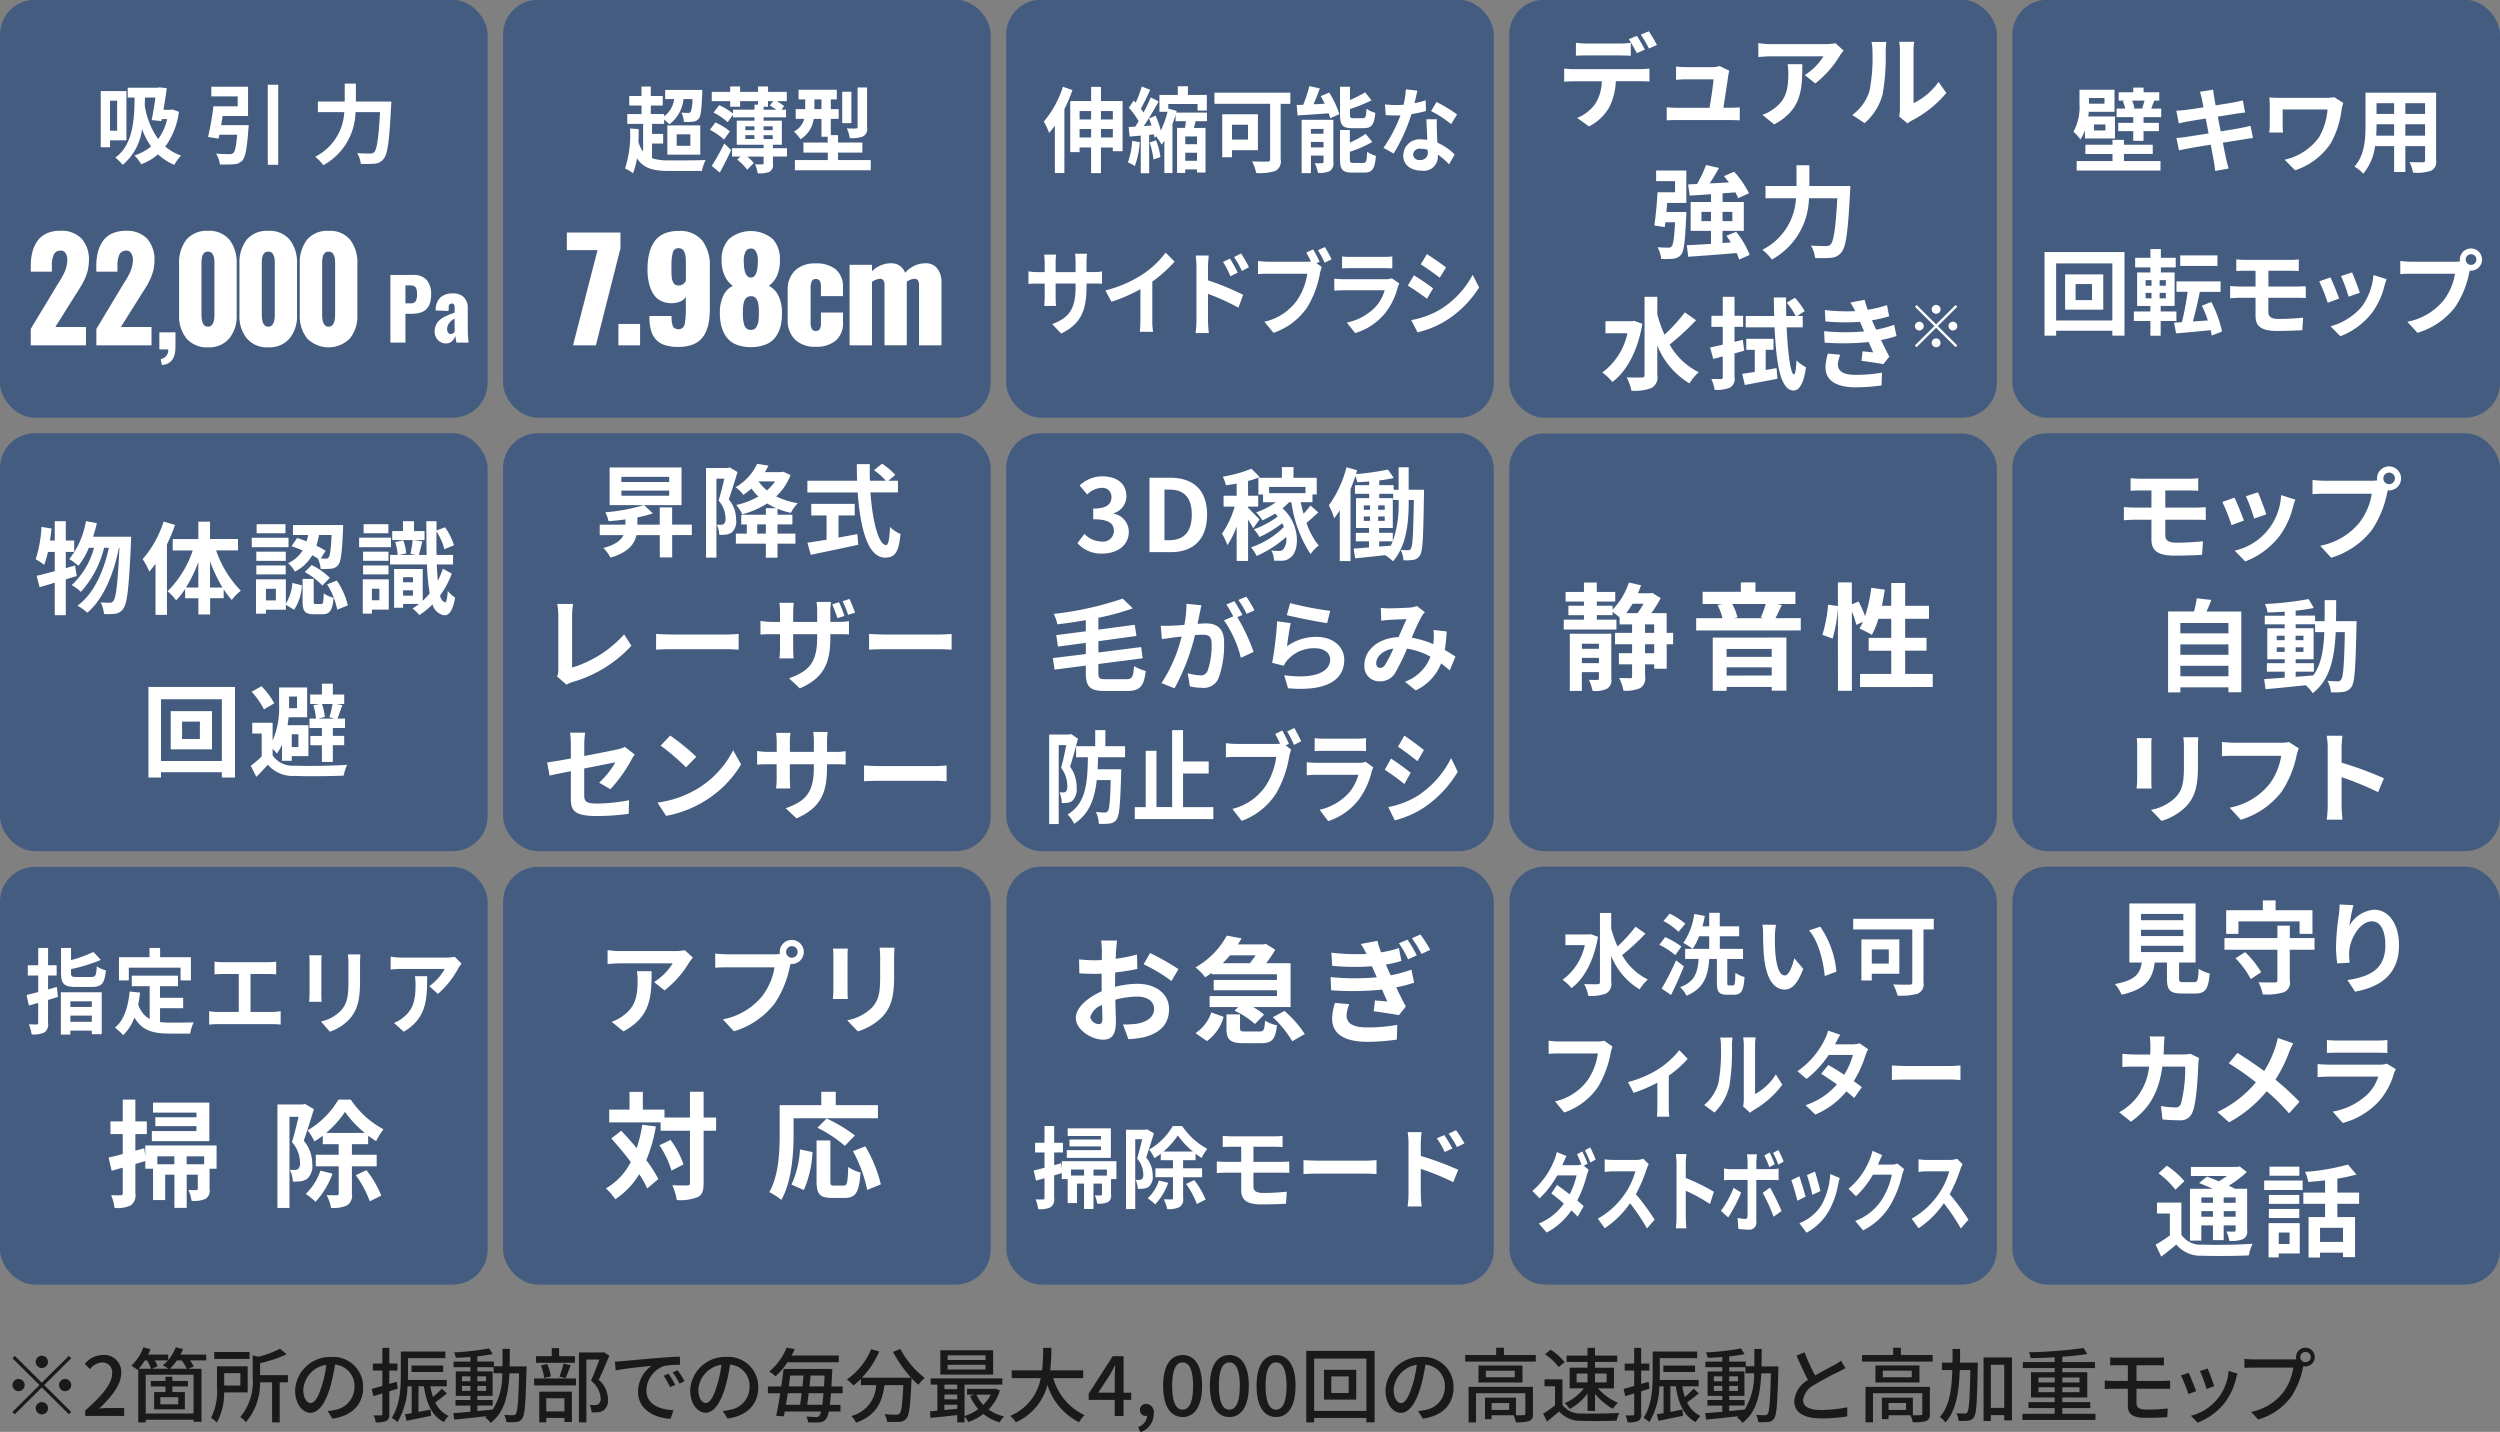 <svg id="機能Icon" xmlns="http://www.w3.org/2000/svg" width="323" height="185" viewBox="0 0 323 185">
  <rect x="0" y="0" width="323" height="185" fill="#808080" stroke="none"/>
  <defs>
    <style>
      .cls-1, .cls-3 {
        fill-rule: evenodd;
      }

      .cls-1 {
        opacity: 0.8;
      }

      .cls-2 {
        fill: #445c80;
      }

      .cls-3 {
        fill: #fff;
      }
    </style>
  </defs>
  <path id="_2箇所の振動部での毎分最大4_000回の高速振動と高加重モップ" data-name="※2箇所の振動部での毎分最大4,000回の高速振動と高加重モップ" class="cls-1" d="M6.2,175.96a0.793,0.793,0,1,0-.793.787A0.8,0.8,0,0,0,6.2,175.96Zm-4.28-.777-0.306.305L5.1,178.951l-3.5,3.475,0.306,0.3,3.5-3.474,3.487,3.464,0.306-.305L5.71,178.951,9.2,175.488l-0.306-.305L5.4,178.647Zm0.476,2.981a0.788,0.788,0,1,0,.793.787A0.8,0.8,0,0,0,2.392,178.164Zm6.024,1.575a0.788,0.788,0,1,0-.793-0.788A0.8,0.8,0,0,0,8.416,179.739Zm-3.8,2.2a0.793,0.793,0,1,0,.793-0.787A0.8,0.8,0,0,0,4.611,181.943Zm6.4,1h5.02v-1.028H14.087c-0.381,0-.867.031-1.268,0.073,1.649-1.564,2.843-3.107,2.843-4.6a2.192,2.192,0,0,0-2.346-2.319,3.062,3.062,0,0,0-2.367,1.154l0.687,0.672a2.114,2.114,0,0,1,1.532-.861,1.263,1.263,0,0,1,1.321,1.417c0,1.271-1.184,2.772-3.477,4.787v0.7Zm12.019-1.5H20.716v-0.924H23.03v0.924Zm-1.649-1.585H19.913v2.236h3.974v-2.236H22.269V179.13h2.008v-0.714H22.269V177.87H21.382v0.546H19.49v0.714h1.892v0.724Zm0.56-3.012a7.3,7.3,0,0,0,.919-1.082h0.613a5.876,5.876,0,0,1,.655,1.082H21.942Zm3.065,5.783H18.824v-5.007h6.182v5.007Zm-6.013-6.865a8.168,8.168,0,0,1,.518,1.082h-1.6a7.614,7.614,0,0,0,.8-1.082h0.275Zm0.624,1.082,0.74-.326a4.863,4.863,0,0,0-.37-0.756H21.7a5.2,5.2,0,0,1-.655.62,5.522,5.522,0,0,1,.687.462H19.617Zm7.028-1.827h-3.34a6.243,6.243,0,0,0,.338-0.714l-0.941-.23a5.754,5.754,0,0,1-.983,1.658v-0.714H19.131c0.116-.231.222-0.472,0.317-0.7l-0.93-.241a6.045,6.045,0,0,1-1.554,2.382,7.762,7.762,0,0,1,.814.536l0.085-.084v6.864h0.962v-0.346h6.182V183.7h1.025v-6.854H24.32l0.719-.294a5.937,5.937,0,0,0-.486-0.788h2.092v-0.745Zm5.6-.336H27.677v0.893h4.565v-0.893Zm-1.2,2.729v1.606H28.966v-1.606h2.071ZM32,179.9v-3.369H28.036v2.739a7.6,7.6,0,0,1-.771,3.916,4.212,4.212,0,0,1,.761.6,7.876,7.876,0,0,0,.93-3.884H32Zm5.189-2.236H33.606v-1.543a17.734,17.734,0,0,0,3.435-1.144l-0.867-.724a12.944,12.944,0,0,1-2.779,1.039l-0.75-.178v2.823a7.118,7.118,0,0,1-1.606,5.154,2.335,2.335,0,0,1,.729.661A7.744,7.744,0,0,0,33.6,178.6h1.554v5.174h0.983V178.6h1.057V177.66Zm2.956,3.622c-0.423,0-.962-0.546-0.962-1.743a3.494,3.494,0,0,1,2.98-3.212A14.314,14.314,0,0,1,41.592,179C41.106,180.61,40.6,181.282,40.144,181.282Zm2.811,2c2.558-.357,3.963-1.869,3.963-4.042a3.866,3.866,0,0,0-4.111-3.925,4.534,4.534,0,0,0-4.682,4.314c0,1.732.951,2.9,1.987,2.9s1.913-1.186,2.547-3.307a23.608,23.608,0,0,0,.624-2.918,2.756,2.756,0,0,1,2.515,2.9,2.992,2.992,0,0,1-2.536,2.95,6.023,6.023,0,0,1-.93.147Zm8.3-4.766-0.962.284v-1.732h1.057v-0.9H50.3v-2.026H49.4v2.026H48.172v0.9H49.4v1.994c-0.518.147-.993,0.283-1.374,0.378l0.222,0.945c0.349-.116.74-0.231,1.152-0.357v2.655c0,0.147-.053.179-0.19,0.179-0.116.01-.507,0.01-0.93,0a3.1,3.1,0,0,1,.264.9,3.173,3.173,0,0,0,1.374-.178,0.88,0.88,0,0,0,.38-0.9V179.76c0.359-.116.729-0.231,1.089-0.347Zm5.823,0.9a12.7,12.7,0,0,1-1.141,1.07,8.714,8.714,0,0,1-.328-1.375h2.114V178.29H52.7c0.011-.231.011-0.451,0.011-0.661v-2.162h4.83v-0.851H51.787v3c0,1.659-.1,3.958-1.184,5.564a3.45,3.45,0,0,1,.75.556,9.487,9.487,0,0,0,1.3-4.619h0.539v3.464c-0.317.053-.613,0.095-0.867,0.137l0.211,0.85c0.909-.178,2.061-0.42,3.17-0.651l-0.084-.8c-0.529.1-1.057,0.21-1.554,0.3v-3.307h0.7c0.338,2.205,1.025,3.832,2.589,4.629a3.286,3.286,0,0,1,.613-0.8,3.434,3.434,0,0,1-1.733-1.753c0.476-.326,1.025-0.766,1.5-1.165Zm0.18-2.162v-0.83h-4.09v0.83h4.09Zm4.414,4.335h1.987v-0.714H61.675v-0.535h1.966v-3.16H61.675v-0.546h2.092v0.787h1.12a8.433,8.433,0,0,1-1.215,4.682c-0.666.073-1.342,0.136-2,.2V181.6Zm-1.987-1.89v-0.64h1.089v0.64H59.688Zm3.118-.64v0.64H61.675v-0.64h1.131Zm-1.131-.6v-0.641h1.131v0.641H61.675Zm-1.987-.641h1.089v0.641H59.688v-0.641Zm6.161-1.3c0.011-.714.021-1.47,0.021-2.247H64.93c0,0.788,0,1.533-.01,2.247H63.81v-0.609H61.675v-0.672a19.923,19.923,0,0,0,1.987-.294l-0.465-.735a32.995,32.995,0,0,1-4.534.515,2.893,2.893,0,0,1,.233.7c0.592-.021,1.236-0.052,1.881-0.1v0.588H58.6v0.724h2.177v0.546H58.885v3.16h1.892v0.535H58.853V181.6h1.923v0.8c-0.835.074-1.6,0.137-2.209,0.179l0.127,0.829c1.131-.1,2.653-0.262,4.175-0.441a2.23,2.23,0,0,1-.19.147,3.314,3.314,0,0,1,.708.724c1.818-1.385,2.293-3.61,2.431-6.4h1.247c-0.085,3.611-.19,4.944-0.423,5.238a0.4,0.4,0,0,1-.381.168c-0.19,0-.623,0-1.11-0.042a2.575,2.575,0,0,1,.275.924,7.493,7.493,0,0,0,1.3-.011,0.933,0.933,0,0,0,.75-0.451c0.338-.451.433-1.942,0.55-6.277,0-.115.011-0.451,0.011-0.451H65.849Zm8.43-1.3H72.24v-1.039H71.288v1.039H69.259v0.85h5.02v-0.85Zm-1.215,2.834c0.211-.43.444-1.081,0.676-1.669l-0.93-.21a12.442,12.442,0,0,1-.528,1.68Zm-1.892-.22a6.431,6.431,0,0,0-.465-1.606l-0.814.178a6.808,6.808,0,0,1,.412,1.627Zm1.754,2.823v1.69H70.58v-1.69h2.346Zm-3.255,3.107H70.58V183.2h2.346v0.524h0.962V179.8H69.672v3.967Zm-0.666-4.776h5.411V178.1H69.006v0.892Zm8.983-4.293-0.159.042H74.8v9.027h0.962v-8.113h1.68c-0.3.818-.708,1.92-1.089,2.739a3.064,3.064,0,0,1,1.247,2.246,0.839,0.839,0,0,1-.285.777,0.868,0.868,0,0,1-.423.116,6,6,0,0,1-.719-0.021,2.323,2.323,0,0,1,.264.965,7.52,7.52,0,0,0,.867-0.021,1.666,1.666,0,0,0,.708-0.252,1.617,1.617,0,0,0,.539-1.448,3.361,3.361,0,0,0-1.2-2.488c0.454-.913.962-2.12,1.374-3.117Zm8.388,2.782-0.634.273a9.9,9.9,0,0,1,.845,1.469l0.655-.294A14.7,14.7,0,0,0,86.376,177.482Zm1.173-.451-0.634.283a9.791,9.791,0,0,1,.888,1.449l0.645-.315A16.162,16.162,0,0,0,87.549,177.031Zm-8.106-1.113,0.106,1.144c1.173-.252,3.741-0.5,4.65-0.6a4.11,4.11,0,0,0-1.765,3.369c0,2.288,2.145,3.38,4.2,3.485l0.38-1.113c-1.723-.084-3.5-0.7-3.5-2.6a3.438,3.438,0,0,1,2.3-3.117,10.059,10.059,0,0,1,2.04-.147l-0.011-1.06c-0.708.021-1.765,0.084-2.875,0.178-1.923.158-3.794,0.336-4.555,0.409C80.2,175.886,79.845,175.907,79.444,175.918Zm11.749,5.364c-0.423,0-.962-0.546-0.962-1.743a3.494,3.494,0,0,1,2.98-3.212A14.314,14.314,0,0,1,92.641,179C92.154,180.61,91.647,181.282,91.193,181.282Zm2.811,2c2.558-.357,3.963-1.869,3.963-4.042a3.866,3.866,0,0,0-4.111-3.925,4.534,4.534,0,0,0-4.682,4.314c0,1.732.951,2.9,1.987,2.9s1.913-1.186,2.547-3.307a23.608,23.608,0,0,0,.624-2.918,2.756,2.756,0,0,1,2.515,2.9,2.992,2.992,0,0,1-2.536,2.95,6.023,6.023,0,0,1-.93.147Zm14.369-7.275v-0.871h-6.1c0.159-.283.3-0.556,0.423-0.829l-1.057-.189a7.718,7.718,0,0,1-2.262,3.1,3.069,3.069,0,0,1,.814.608,9.191,9.191,0,0,0,1.554-1.816h6.626Zm-4.079,5.5c0.063-.441.127-0.966,0.19-1.5H106.4c-0.053.608-.106,1.1-0.159,1.5h-1.944Zm-0.719-1.5c-0.063.535-.137,1.049-0.2,1.5h-1.839c0.085-.473.17-0.987,0.244-1.5h1.8Zm0.243-2.289c-0.042.452-.084,0.924-0.137,1.407h-1.765c0.063-.472.127-0.955,0.19-1.407h1.712Zm0.772,1.407c0.052-.483.1-0.955,0.148-1.407h1.8c-0.021.515-.053,0.987-0.074,1.407h-1.87Zm4.28,0.882V179.13h-1.448c0.032-.535.063-1.144,0.095-1.816,0.011-.126.021-0.451,0.021-0.451h-6.3c-0.074.692-.18,1.48-0.3,2.267H99.21v0.882h1.6c-0.169,1.081-.359,2.13-0.528,2.907l0.993,0.074c0.043-.189.074-0.4,0.116-0.62h4.693a1.363,1.363,0,0,1-.233.536,0.436,0.436,0,0,1-.412.168c-0.222,0-.7-0.011-1.258-0.063a1.982,1.982,0,0,1,.222.745,11.554,11.554,0,0,0,1.469.01,1.1,1.1,0,0,0,.846-0.44,2.187,2.187,0,0,0,.359-0.956h1.511v-0.86h-1.363c0.042-.41.095-0.9,0.137-1.5h1.512Zm6.506-5.343a16.151,16.151,0,0,0,2.346,3.338H111.36a11.794,11.794,0,0,0,2.241-3.391l-1.046-.3a8.926,8.926,0,0,1-3.129,3.915,7.3,7.3,0,0,1,.835.777,9,9,0,0,0,.962-0.85v0.808H113.2a4.26,4.26,0,0,1-3.212,3.989,3.1,3.1,0,0,1,.623.871c2.716-.987,3.392-2.824,3.657-4.86h2.441c-0.106,2.435-.243,3.422-0.486,3.674a0.572,0.572,0,0,1-.455.147c-0.243,0-.845-0.011-1.49-0.074a2.234,2.234,0,0,1,.328.987,12.071,12.071,0,0,0,1.638,0,1.141,1.141,0,0,0,.866-0.43c0.36-.41.508-1.627,0.645-4.808,0.011-.094.011-0.315,0.011-0.409a9.658,9.658,0,0,0,.887.86,5.445,5.445,0,0,1,.825-0.871,11.63,11.63,0,0,1-3.15-3.747Zm11.96,1.049h-4.9v-0.6h4.9v0.6Zm0,1.229h-4.9v-0.609h4.9v0.609Zm0.983-2.488h-6.827V177.6h6.827v-3.138ZM128,180.19a4.965,4.965,0,0,1-.962,1.323,4.644,4.644,0,0,1-.888-1.323H128Zm-5.982,1.984v-0.682h1.659v0.525Zm0-2h1.659v0.619H122.02v-0.619Zm1.659-1.281v0.588H122.02v-0.588h1.659Zm4.915,0.515-0.17.031h-3.476v0.756H125.9l-0.571.158a6.43,6.43,0,0,0,1.067,1.71,6.089,6.089,0,0,1-1.775.882v-4.052H129.5v-0.8h-9.257v0.8h0.866v3.37c-0.348.031-.676,0.063-0.961,0.084l0.074,0.85c0.961-.094,2.208-0.231,3.455-0.367v0.934h0.941v-0.745a3.058,3.058,0,0,1,.486.713,7.291,7.291,0,0,0,1.955-1.049,5.871,5.871,0,0,0,2.1,1.081,2.906,2.906,0,0,1,.581-0.756,5.889,5.889,0,0,1-2.018-.9,5.95,5.95,0,0,0,1.469-2.466Zm11.357-1.354v-1.008h-4.259a26.363,26.363,0,0,0,.148-2.9h-1.068a26.191,26.191,0,0,1-.126,2.9h-3.932v1.008h3.752a6.539,6.539,0,0,1-3.963,4.881,3.4,3.4,0,0,1,.75.818,7.273,7.273,0,0,0,4.08-4.839,8.048,8.048,0,0,0,4.079,4.839,3.871,3.871,0,0,1,.729-0.913,7.422,7.422,0,0,1-4.048-4.786h3.858Zm1.941,1.879,1.532-2.331c0.222-.4.434-0.8,0.624-1.186h0.042c-0.021.42-.063,1.071-0.063,1.491v2.026h-2.135Zm4.269,0h-0.993v-4.713h-1.405l-3.1,4.839v0.808h3.361v2.078h1.141v-2.078h0.993v-0.934Zm1.165,5.112a2.464,2.464,0,0,0,1.734-2.362,1.069,1.069,0,0,0-.941-1.3,0.787,0.787,0,0,0-.845.777,0.76,0.76,0,0,0,.813.777,0.422,0.422,0,0,0,.117-0.011,1.632,1.632,0,0,1-1.152,1.438Zm5.47-1.963c1.522,0,2.515-1.344,2.515-4.031,0-2.666-.993-3.978-2.515-3.978s-2.515,1.3-2.515,3.978S151.264,183.077,152.8,183.077Zm0-.956c-0.792,0-1.352-.839-1.352-3.075,0-2.215.56-3.023,1.352-3.023s1.353,0.808,1.353,3.023C154.149,181.282,153.589,182.121,152.8,182.121Zm6.037,0.956c1.522,0,2.515-1.344,2.515-4.031,0-2.666-.993-3.978-2.515-3.978s-2.515,1.3-2.515,3.978S157.3,183.077,158.833,183.077Zm0-.956c-0.792,0-1.353-.839-1.353-3.075,0-2.215.561-3.023,1.353-3.023s1.353,0.808,1.353,3.023C160.186,181.282,159.626,182.121,158.833,182.121Zm6.037,0.956c1.522,0,2.515-1.344,2.515-4.031,0-2.666-.993-3.978-2.515-3.978s-2.515,1.3-2.515,3.978S163.338,183.077,164.87,183.077Zm0-.956c-0.793,0-1.353-.839-1.353-3.075,0-2.215.56-3.023,1.353-3.023s1.353,0.808,1.353,3.023C166.223,181.282,165.663,182.121,164.87,182.121Zm9.376-2.151H172v-2.142h2.251v2.142Zm-3.181-3v3.852h4.164v-3.852h-4.164Zm-1.278,5.321V175.53h6.753v6.759h-6.753Zm-1.015-7.757v9.237h1.015V183.2h6.753v0.566H177.6v-9.237h-8.824Zm12.256,6.75c-0.423,0-.962-0.546-0.962-1.743a3.494,3.494,0,0,1,2.98-3.212,14.274,14.274,0,0,1-.57,2.677C181.989,180.61,181.482,181.282,181.028,181.282Zm2.811,2c2.557-.357,3.963-1.869,3.963-4.042a3.866,3.866,0,0,0-4.111-3.925,4.535,4.535,0,0,0-4.682,4.314c0,1.732.951,2.9,1.987,2.9s1.913-1.186,2.547-3.307a23.678,23.678,0,0,0,.623-2.918,2.756,2.756,0,0,1,2.516,2.9,2.992,2.992,0,0,1-2.537,2.95,6.007,6.007,0,0,1-.93.147Zm11.146-1.124h-2.262v-0.892h2.262v0.892Zm3.075-2.981h-8.317v4.587h0.962V180h6.372v2.656c0,0.136-.053.178-0.222,0.178a8.848,8.848,0,0,1-.993.011v-2.268h-4v2.772h0.856v-0.5h2.822a3.5,3.5,0,0,1,.306.9,5.3,5.3,0,0,0,1.744-.157,0.838,0.838,0,0,0,.465-0.924v-3.485Zm-2.346-1.238h-3.741v-0.85h3.741v0.85Zm-4.692-1.522v2.194h5.685v-2.194h-5.685Zm3.286-1.354v-0.945h-1v0.945h-4v0.85h9.12v-0.85h-4.111Zm9.392,2.393h1.416v1.144H203.7v-1.144Zm3.879,0v1.144h-1.5v-1.144h1.5Zm-2.463,4.828h0.962v-2.2a8.543,8.543,0,0,0,2.3,1.932,3.867,3.867,0,0,1,.666-0.777,7.414,7.414,0,0,1-2.59-1.869h2.072v-2.666h-2.452V175.96h2.874v-0.819h-2.874v-1h-0.962v1h-2.705v0.819h2.705v0.745H202.8v2.666h1.839a6.241,6.241,0,0,1-2.473,1.921,3.594,3.594,0,0,1,.634.746,7.055,7.055,0,0,0,2.314-2.005v2.256Zm-2.959-6.308a8.263,8.263,0,0,0-1.807-1.606l-0.729.588a7.941,7.941,0,0,1,1.765,1.658Zm-0.285,2.225h-2.315v0.9h1.353v2.467a16.027,16.027,0,0,1-1.532,1.081l0.507,1.007c0.55-.451,1.057-0.871,1.553-1.3a3.631,3.631,0,0,0,2.917,1.207c1.205,0.053,3.329.032,4.523-.021a4.452,4.452,0,0,1,.328-1c-1.321.084-3.667,0.115-4.84,0.073a2.881,2.881,0,0,1-2.494-1.1v-3.317ZM213,178.521l-0.962.284v-1.732h1.057v-0.9h-1.057v-2.026h-0.9v2.026h-1.226v0.9h1.226v1.994c-0.518.147-.994,0.283-1.374,0.378l0.222,0.945c0.348-.116.739-0.231,1.152-0.357v2.655c0,0.147-.053.179-0.191,0.179-0.116.01-.507,0.01-0.93,0a3.129,3.129,0,0,1,.265.9,3.169,3.169,0,0,0,1.373-.178,0.879,0.879,0,0,0,.381-0.9V179.76c0.359-.116.729-0.231,1.088-0.347Zm5.823,0.9a12.825,12.825,0,0,1-1.142,1.07,8.759,8.759,0,0,1-.327-1.375h2.113V178.29h-5.03c0.01-.231.01-0.451,0.01-0.661v-2.162h4.83v-0.851h-5.749v3c0,1.659-.095,3.958-1.184,5.564a3.461,3.461,0,0,1,.751.556,9.492,9.492,0,0,0,1.3-4.619h0.539v3.464c-0.318.053-.613,0.095-0.867,0.137l0.211,0.85c0.909-.178,2.061-0.42,3.171-0.651l-0.085-.8c-0.528.1-1.057,0.21-1.553,0.3v-3.307h0.7c0.338,2.205,1.025,3.832,2.589,4.629a3.311,3.311,0,0,1,.613-0.8,3.438,3.438,0,0,1-1.733-1.753c0.476-.326,1.025-0.766,1.5-1.165ZM219,177.262v-0.83h-4.09v0.83H219Zm4.414,4.335H225.4v-0.714h-1.987v-0.535h1.966v-3.16h-1.966v-0.546h2.093v0.787h1.12a8.441,8.441,0,0,1-1.215,4.682c-0.666.073-1.342,0.136-2,.2V181.6Zm-1.987-1.89v-0.64h1.089v0.64h-1.089Zm3.118-.64v0.64h-1.131v-0.64h1.131Zm-1.131-.6v-0.641h1.131v0.641h-1.131Zm-1.987-.641h1.089v0.641h-1.089v-0.641Zm6.162-1.3c0.01-.714.021-1.47,0.021-2.247h-0.941c0,0.788,0,1.533-.01,2.247h-1.11v-0.609h-2.135v-0.672a19.888,19.888,0,0,0,1.987-.294l-0.465-.735a33,33,0,0,1-4.534.515,2.873,2.873,0,0,1,.233.7c0.592-.021,1.236-0.052,1.881-0.1v0.588h-2.177v0.724h2.177v0.546h-1.892v3.16h1.892v0.535h-1.923V181.6h1.923v0.8c-0.835.074-1.6,0.137-2.209,0.179l0.127,0.829c1.131-.1,2.653-0.262,4.175-0.441a2.222,2.222,0,0,1-.191.147,3.3,3.3,0,0,1,.708.724c1.818-1.385,2.294-3.61,2.431-6.4H228.8c-0.084,3.611-.19,4.944-0.423,5.238a0.4,0.4,0,0,1-.38.168c-0.19,0-.624,0-1.11-0.042a2.572,2.572,0,0,1,.275.924,7.493,7.493,0,0,0,1.3-.011,0.933,0.933,0,0,0,.75-0.451c0.338-.451.433-1.942,0.55-6.277,0-.115.01-0.451,0.01-0.451h-2.187Zm10.268-.725a5.766,5.766,0,0,1-.845.546c-0.539.3-1.575,0.819-2.494,1.365a23.811,23.811,0,0,1-1.363-2.992l-1.047.42c0.487,1.113,1.015,2.278,1.491,3.16a3.417,3.417,0,0,0-1.776,2.708c0,1.658,1.49,2.246,3.509,2.246a19.748,19.748,0,0,0,3.329-.262l0.01-1.176a17.089,17.089,0,0,1-3.382.357c-1.564,0-2.335-.472-2.335-1.281a2.631,2.631,0,0,1,1.511-2,32.712,32.712,0,0,1,3.065-1.647c0.338-.168.634-0.326,0.9-0.483Zm8.41,6.361H244v-0.892h2.262v0.892Zm3.075-2.981h-8.317v4.587h0.962V180h6.373v2.656c0,0.136-.053.178-0.222,0.178a8.874,8.874,0,0,1-.994.011v-2.268h-4v2.772H244v-0.5h2.822a3.536,3.536,0,0,1,.307.9,5.3,5.3,0,0,0,1.743-.157,0.837,0.837,0,0,0,.465-0.924v-3.485ZM247,177.944h-3.741v-0.85H247v0.85Zm-4.692-1.522v2.194h5.686v-2.194H242.3Zm3.287-1.354v-0.945h-1v0.945H240.58v0.85H249.7v-0.85H245.59Zm7.637,0.986c0.011-.577.011-1.175,0.011-1.774h-0.973c0,0.609,0,1.2-.01,1.774h-1.364v0.956h1.343c-0.074,2.54-.37,4.7-1.617,6.067a3.283,3.283,0,0,1,.729.692c1.4-1.532,1.754-3.957,1.849-6.759h1.374c-0.084,3.778-.169,5.153-0.391,5.437a0.341,0.341,0,0,1-.359.178c-0.18,0-.6-0.01-1.068-0.031a2.164,2.164,0,0,1,.286.976,7.745,7.745,0,0,0,1.247-.021,0.97,0.97,0,0,0,.75-0.462c0.328-.472.4-2.026,0.486-6.56,0.011-.126.011-0.473,0.011-0.473h-2.3Zm3.984,5.847v-5.574h1.733V181.9h-1.733Zm-0.94-6.518v8.208h0.94v-0.756h1.733v0.672h0.994v-8.124h-3.667Zm7.1,4.492v-0.64h2.092v0.64h-2.092Zm0-1.91h2.092v0.651h-2.092v-0.651Zm5.295,0v0.651h-2.22v-0.651h2.22Zm0,1.91h-2.22v-0.64h2.22v0.64Zm-2.22,2.792v-0.745h3.615v-0.766h-3.615v-0.6h3.224v-3.264h-3.224v-0.535h4.217v-0.777h-4.217v-0.693c1.194-.084,2.325-0.2,3.234-0.357l-0.5-.766a57.647,57.647,0,0,1-7.038.546,3.04,3.04,0,0,1,.2.766c0.983-.021,2.061-0.052,3.117-0.115v0.619H261.35v0.777h4.111v0.535h-3.054v3.264h3.054v0.6H262.08v0.766h3.381v0.745H261.3v0.788h9.437v-0.788h-4.291Zm9.582-3.243h3.424c0.233,0,.655,0,0.93.021l-0.01-1.071c-0.254.021-.719,0.042-0.941,0.042h-3.4V176.39h2.632c0.38,0,.644.021,0.908,0.032v-1.05a7.433,7.433,0,0,1-.908.042h-5.052c-0.37,0-.687-0.021-0.983-0.042v1.05c0.3-.021.613-0.032,0.983-0.032h1.3v2.026h-1.913c-0.306,0-.771-0.021-1.067-0.052v1.1c0.306-.021.782-0.042,1.067-0.042h1.913v2.215c0,0.944.486,1.543,2.23,1.543,1,0,2.092-.032,2.864-0.084l0.063-1.123a23.176,23.176,0,0,1-2.748.146c-0.919,0-1.289-.262-1.289-0.818v-1.879Zm9.2-2.614-0.993.326a18.888,18.888,0,0,1,.845,2.309l0.994-.357C285.935,178.626,285.418,177.251,285.227,176.81Zm2.7,0.305a6.439,6.439,0,0,1-4.872,5.8l0.877,0.892a8.258,8.258,0,0,0,3.477-2.54,8.412,8.412,0,0,0,1.48-3.159,5.707,5.707,0,0,1,.2-0.63Zm-5.157.241-0.993.357a21.317,21.317,0,0,1,.961,2.393l1-.367C283.536,179.172,283.008,177.839,282.765,177.356Zm15.1-1.375a0.651,0.651,0,1,1,0-1.3A0.651,0.651,0,1,1,297.865,175.981Zm-6.753-.346a9.627,9.627,0,0,1-1.142-.074v1.165c0.265-.01.687-0.031,1.142-0.031H296.3a7.329,7.329,0,0,1-1.321,3.222,7.024,7.024,0,0,1-4.133,2.5l0.909,0.987a8.219,8.219,0,0,0,4.2-2.845,10.456,10.456,0,0,0,1.585-3.852l0.053-.2a1.159,1.159,0,0,0,.275.031,1.207,1.207,0,1,0-1.216-1.207,1.309,1.309,0,0,0,.032.284,3.369,3.369,0,0,1-.444.021h-5.125Z"/>
  <g id="見守り_カメラ_通話" data-name="見守り カメラ 通話">
    <rect id="長方形_7" data-name="長方形 7" class="cls-2" x="260" y="111.969" width="63" height="54" rx="4.5" ry="4.5"/>
    <path id="見守り_カメラ_通話-2" data-name="見守り カメラ 通話" class="cls-3" d="M276.618,122.2h5.468v0.806h-5.468V122.2Zm0-2.066h5.468v0.806h-5.468v-0.806Zm0-2.053h5.468v0.805h-5.468v-0.805Zm5.494,8.811c-0.5,0-.576-0.052-0.576-0.468v-2.066h2.133v-7.629h-8.556v7.629h1.6c-0.222,1.416-.785,2.287-3.466,2.781a4.893,4.893,0,0,1,.863,1.378c3.231-.728,4-2.093,4.278-4.159h1.583v2.079c0,1.456.366,1.924,1.923,1.924h1.726c1.3,0,1.7-.533,1.871-2.587a4.991,4.991,0,0,1-1.426-.61c-0.065,1.507-.144,1.728-0.589,1.728h-1.36Zm7.095-7.85h7.9v1.612h1.662V117.6h-4.762V116.33H292.36V117.6h-4.736v3.054h1.583v-1.612Zm-0.379,4.77a11.329,11.329,0,0,1,1.975,2.69l1.334-.9a11.862,11.862,0,0,0-2.067-2.586Zm10.216-2.612h-3.2v-1.6h-1.6v1.6H287.4v1.507h6.841v3.938c0,0.221-.091.286-0.366,0.286s-1.229.013-2.08-.026a5.776,5.776,0,0,1,.55,1.573,7.843,7.843,0,0,0,2.708-.273,1.33,1.33,0,0,0,.784-1.534v-3.964h3.2V121.2Zm3.236-4.341c-0.013.364-.039,0.884-0.1,1.352a30.878,30.878,0,0,0-.367,4.119,16.624,16.624,0,0,0,.157,2.145l1.609-.1a7.731,7.731,0,0,1-.065-1.365c0.065-1.689,1.4-3.977,2.93-3.977,1.073,0,1.74,1.105,1.74,3.093,0,3.12-2.014,4.055-4.892,4.5l0.981,1.495c3.427-.624,5.677-2.366,5.677-6,0-2.833-1.4-4.587-3.205-4.587a4.005,4.005,0,0,0-3.2,2.079,21,21,0,0,1,.523-2.664ZM282.988,136.15a6.423,6.423,0,0,1-.994.091h-2.459c0.026-.377.039-0.767,0.052-1.169,0.013-.312.039-0.858,0.079-1.157h-1.923a9.621,9.621,0,0,1,.091,1.2c0,0.389-.013.766-0.026,1.13h-1.87c-0.5,0-1.178-.039-1.727-0.091v1.7c0.562-.052,1.282-0.052,1.727-0.052h1.726a7.623,7.623,0,0,1-2.158,4.626,7.481,7.481,0,0,1-1.714,1.274l1.518,1.222c2.341-1.651,3.584-3.691,4.068-7.122h2.943a17.686,17.686,0,0,1-.549,4.821,0.7,0.7,0,0,1-.746.455,10.89,10.89,0,0,1-1.831-.182l0.2,1.742c0.641,0.052,1.426.1,2.172,0.1a1.611,1.611,0,0,0,1.687-1c0.563-1.326.72-4.951,0.772-6.355a5.62,5.62,0,0,1,.091-0.689Zm11.3-2.053a9.694,9.694,0,0,1-.314,1.2,14.19,14.19,0,0,1-1.439,3.08c-1.06-.78-2.407-1.69-3.454-2.34l-1.125,1.339a33.99,33.99,0,0,1,3.506,2.456,14.262,14.262,0,0,1-4.971,3.834l1.5,1.339a16.326,16.326,0,0,0,4.867-4.016,26.085,26.085,0,0,1,2.891,2.859l1.347-1.494a33.74,33.74,0,0,0-3.113-2.86,18.484,18.484,0,0,0,1.766-3.535,10.116,10.116,0,0,1,.536-1.156Zm14.094,3.327a2.774,2.774,0,0,1-.955.13h-6.475c-0.406,0-.968-0.026-1.518-0.078v1.689c0.55-.052,1.2-0.065,1.518-0.065h6.318a5.63,5.63,0,0,1-1.347,2.249,8.834,8.834,0,0,1-4.539,2.274l1.308,1.469a9.814,9.814,0,0,0,4.67-2.807,9.336,9.336,0,0,0,1.936-3.6,4.835,4.835,0,0,1,.248-0.546Zm-7.744-1.378c0.379-.026.942-0.039,1.36-0.039h5.011c0.47,0,1.085.013,1.439,0.039V134.37a12.427,12.427,0,0,1-1.413.065h-5.037a11.093,11.093,0,0,1-1.36-.065v1.676ZM285.916,154.7v0.7h-1.5v-0.7h1.5Zm2.93,0.7H287.3v-0.7h1.543v0.7Zm-1.543,1.806v-0.728h1.543v0.728H287.3Zm-2.891,0v-0.728h1.5v0.728h-1.5Zm0,1.118h1.5v1.9H287.3v-1.9h1.543v0.6a0.167,0.167,0,0,1-.2.2c-0.131,0-.589,0-0.994-0.013a4.183,4.183,0,0,1,.379,1.208,3.958,3.958,0,0,0,1.766-.221,1.069,1.069,0,0,0,.537-1.156v-5.355h-1.583c-0.223-.13-0.5-0.26-0.785-0.4a14.882,14.882,0,0,0,2.328-1.754l-0.929-.741-0.3.078h-6v1.17h4.657a12.114,12.114,0,0,1-1.046.688c-0.537-.234-1.086-0.441-1.544-0.61l-1.007.831c0.536,0.208,1.164.468,1.753,0.741h-2.931v6.693h1.466v-1.949Zm-2.185-5.719a11.209,11.209,0,0,0-2.276-2l-1.073.988a10.6,10.6,0,0,1,2.185,2.118Zm-0.392,2.769h-3.153v1.416h1.661v2.833a17.988,17.988,0,0,1-1.831,1.183l0.719,1.547c0.733-.546,1.348-1.053,1.949-1.56a4.071,4.071,0,0,0,3.389,1.443c1.6,0.065,4.369.039,5.978-.039a6.348,6.348,0,0,1,.484-1.508c-1.792.143-4.893,0.182-6.449,0.117a2.991,2.991,0,0,1-2.747-1.287v-4.145Zm15.244-4.64H293.22v1.17h3.859v-1.17Zm-1.268,8.513v1.481h-1.4v-1.481h1.4Zm1.321-1.222H293.1v4.432h1.308v-0.507h2.721v-3.925Zm-3.99-.663h3.924v-1.17h-3.924v1.17Zm3.924-2.976h-3.924v1.157h3.924v-1.157Zm-4.539-.637H297.5v-1.222h-4.971v1.222Zm10.191,6.706h-2.97v-1.819h2.97v1.819Zm2.08-4.925v-1.443h-2.813V152.28a19.95,19.95,0,0,0,2.472-.533l-1.1-1.287a28.769,28.769,0,0,1-5.547.949,5.071,5.071,0,0,1,.419,1.3c0.693-.052,1.439-0.117,2.171-0.208v1.586H297.59v1.443H300.4v1.715H298.27v5.225h1.478v-0.624h2.97v0.572h1.556v-5.173h-2.289v-1.715H304.8Z"/>
  </g>
  <g id="水洗い可ダストボックス">
    <rect id="長方形_7-2" data-name="長方形 7" class="cls-2" x="195.031" y="111.969" width="62.969" height="54" rx="4.5" ry="4.5"/>
    <path id="フィルター" class="cls-3" d="M207.265,134.46a3.315,3.315,0,0,1-.859.1h-5.021c-0.358,0-.978-0.06-1.3-0.1v1.692c0.283-.024.8-0.048,1.293-0.048h5.065a8.051,8.051,0,0,1-1.272,3.385,7.107,7.107,0,0,1-4.26,2.809l1.185,1.44a8.742,8.742,0,0,0,4.369-3.313,13.087,13.087,0,0,0,1.63-4.369,5.209,5.209,0,0,1,.239-0.84Zm9.7,1.224a11.1,11.1,0,0,1-2.793,2.5,13.711,13.711,0,0,1-3.836,1.62l0.728,1.392a19.256,19.256,0,0,0,3.065-1.308v3.085c0,0.42-.022,1.056-0.055,1.3h1.609a7.386,7.386,0,0,1-.076-1.3v-4a13.883,13.883,0,0,0,2.445-2.173Zm4.541,8.054a7.092,7.092,0,0,0,1.935-3.445,29.236,29.236,0,0,0,.326-5.161,8.412,8.412,0,0,1,.076-1.08h-1.6a4.829,4.829,0,0,1,.1,1.092,22.815,22.815,0,0,1-.315,4.753,5.685,5.685,0,0,1-1.848,2.869Zm4.608,0.036a2.814,2.814,0,0,1,.478-0.36,12.264,12.264,0,0,0,3.685-3.277l-0.837-1.32a7.1,7.1,0,0,1-2.685,2.532v-6.277a6.632,6.632,0,0,1,.077-1.044h-1.62a5.837,5.837,0,0,1,.087,1.032v7a4.973,4.973,0,0,1-.087.888Zm14.138-8.978a3.141,3.141,0,0,1-.945.132h-2.228l0.011-.012c0.13-.252.413-0.8,0.673-1.224l-1.575-.54a5.622,5.622,0,0,1-.49,1.26,10.639,10.639,0,0,1-3.466,3.985l1.173,1a13.453,13.453,0,0,0,2.869-3.1h3.12a9.15,9.15,0,0,1-1.131,2.557c-0.728-.48-1.467-0.936-2.043-1.26l-0.924,1.14c0.555,0.348,1.294.84,2.033,1.368a9.094,9.094,0,0,1-4.054,2.689L234.539,144a10.394,10.394,0,0,0,4.01-2.989,12.648,12.648,0,0,1,1.011.853l0.989-1.405c-0.272-.216-0.642-0.492-1.044-0.768a14.407,14.407,0,0,0,1.5-3.289,5.9,5.9,0,0,1,.359-0.852Zm4.183,4.741c0.4-.036,1.13-0.06,1.75-0.06h5.836c0.456,0,1.01.048,1.271,0.06v-1.884c-0.282.024-.771,0.072-1.271,0.072h-5.836c-0.565,0-1.359-.036-1.75-0.072v1.884Z"/>
    <path id="ダストボックス" class="cls-3" d="M205.118,150.343c-0.165-.425-0.469-1.161-0.686-1.576l-0.686.369c0.191,0.368.408,0.885,0.573,1.311a2.2,2.2,0,0,1-.686.1h-1.78l0.009-.011c0.1-.253.321-0.771,0.529-1.173l-1.259-.518a6.329,6.329,0,0,1-.39,1.208,10.085,10.085,0,0,1-2.761,3.818l0.937,0.955a12.53,12.53,0,0,0,2.284-2.968h2.492a9.8,9.8,0,0,1-.9,2.45c-0.582-.46-1.172-0.9-1.633-1.208l-0.729,1.093c0.443,0.333,1.033.805,1.615,1.311a7.279,7.279,0,0,1-3.23,2.576l1.007,1.162a8.7,8.7,0,0,0,3.2-2.864c0.313,0.3.6,0.575,0.808,0.817l0.781-1.357c-0.217-.207-0.512-0.46-0.833-0.736a14.54,14.54,0,0,0,1.2-3.14,7.3,7.3,0,0,1,.286-0.828l-0.634-.518Zm-0.348-1.725a12.268,12.268,0,0,1,.695,1.587l0.694-.391a16.524,16.524,0,0,0-.7-1.564Zm7.537,1.093a2.436,2.436,0,0,1-.9.149h-3.057a7.351,7.351,0,0,1-1.024-.08v1.633c0.182-.012.66-0.081,1.024-0.081h2.944A9.812,9.812,0,0,1,210,154.15a10.389,10.389,0,0,1-3.56,3.3l0.895,1.242a12.371,12.371,0,0,0,3.264-3.232,25.344,25.344,0,0,1,2.188,3.255l0.99-1.139a30.153,30.153,0,0,0-2.422-3.289,19.078,19.078,0,0,0,1.363-3.163,6.013,6.013,0,0,1,.3-0.713Zm9.125,4.266A24.469,24.469,0,0,0,217.8,152.2V150.5c0-.483.043-0.989,0.078-1.391h-1.355a10.517,10.517,0,0,1,.087,1.391v6.6c0,0.46-.035,1.15-0.087,1.6h1.355c-0.035-.46-0.078-1.265-0.078-1.6v-3.255a22.117,22.117,0,0,1,3.134,1.714Zm9.012-3.91a14.54,14.54,0,0,0-.677-1.484l-0.686.369a12.383,12.383,0,0,1,.677,1.518Zm-1.146.345a16.272,16.272,0,0,0-.66-1.507l-0.686.38a13.781,13.781,0,0,1,.651,1.518Zm-5.322,3.059a12.437,12.437,0,0,1-1.633,2.968l0.938,0.851a19.074,19.074,0,0,0,1.676-3.209Zm4.975-1.023c0.234,0,.573.011,0.842,0.034v-1.506a5.147,5.147,0,0,1-.851.08h-2.023v-0.92c0-.287.061-0.839,0.078-1h-1.285a7.766,7.766,0,0,1,.078,1v0.92h-2.2a5.129,5.129,0,0,1-.842-0.092v1.53a6.613,6.613,0,0,1,.842-0.046h2.2v0.011c0,0.541,0,4.187-.008,4.612-0.009.3-.1,0.414-0.322,0.414a4.589,4.589,0,0,1-.963-0.138l0.1,1.426a9.5,9.5,0,0,0,1.415.1,0.9,0.9,0,0,0,.9-1.081v-5.348h2.032Zm-1.207,1.667a24.013,24.013,0,0,1,1.406,3.083l1.025-.736a28.7,28.7,0,0,0-1.485-3.025Zm6.746-2.748-1.033.448a23.466,23.466,0,0,1,.7,2.553l1.042-.483C235.08,153.356,234.655,151.861,234.49,151.367Zm1.98,0.322a9.415,9.415,0,0,1-1.1,3.945,5.9,5.9,0,0,1-2.883,2.4l0.912,1.231a7.281,7.281,0,0,0,2.909-2.852,10.867,10.867,0,0,0,1.18-3.37c0.052-.23.1-0.472,0.209-0.84Zm-3.994.287-1.042.5c0.208,0.506.642,2.035,0.79,2.657l1.059-.53C233.11,153.954,232.693,152.563,232.476,151.976Zm12.659-1.644a2.172,2.172,0,0,1-.756.138h-1.745l0.026-.058c0.1-.253.321-0.77,0.53-1.173l-1.268-.552a6.542,6.542,0,0,1-.391,1.208,9.535,9.535,0,0,1-2.708,3.7l0.972,0.954a11.859,11.859,0,0,0,2.188-2.783h2.44a9.371,9.371,0,0,1-1.233,3.14,7.012,7.012,0,0,1-3.5,2.841l1.024,1.219a8.659,8.659,0,0,0,3.508-3.243,13.806,13.806,0,0,0,1.511-3.842,5.465,5.465,0,0,1,.286-0.828Zm7.718-.621a2.432,2.432,0,0,1-.9.149h-3.056a7.351,7.351,0,0,1-1.024-.08v1.633c0.182-.012.659-0.081,1.024-0.081h2.943a9.808,9.808,0,0,1-1.293,2.818,10.389,10.389,0,0,1-3.56,3.3l0.894,1.242a12.374,12.374,0,0,0,3.265-3.232,25.449,25.449,0,0,1,2.188,3.255l0.989-1.139a30.021,30.021,0,0,0-2.422-3.289,18.911,18.911,0,0,0,1.363-3.163,6.185,6.185,0,0,1,.3-0.713Z"/>
    <path id="水洗い可" class="cls-3" d="M205.523,120.69l-0.254.046h-3.015v1.377h2.506a7.508,7.508,0,0,1-2.876,4.475,5.372,5.372,0,0,1,1.144,1.079c1.629-1.193,2.9-3.523,3.43-6.633Zm5.787-.964a18.97,18.97,0,0,1-2.322,2.548,14.706,14.706,0,0,1-.82-2.307v-2.02h-1.455v8.94c0,0.195-.081.275-0.312,0.275s-0.971.012-1.733-.023a5.362,5.362,0,0,1,.543,1.526,5.454,5.454,0,0,0,2.3-.309,1.378,1.378,0,0,0,.658-1.469V123.5a8.858,8.858,0,0,0,3.673,4.327,5.744,5.744,0,0,1,1.063-1.274,7.716,7.716,0,0,1-3.327-3.156,28.847,28.847,0,0,0,3.015-2.777Zm6.436-.379a9.867,9.867,0,0,0-2.021-1.308l-0.809.953a8.321,8.321,0,0,1,1.941,1.4Zm-0.508,2.95a9.8,9.8,0,0,0-2.1-1.217l-0.751.987a9.92,9.92,0,0,1,2.056,1.331Zm-0.693,1.778a33.1,33.1,0,0,1-1.86,3.649l1.213,0.827c0.578-1.148,1.167-2.479,1.664-3.695Zm6.85,3.236c-0.2,0-.231-0.046-0.231-0.413v-3.006H225.2v-1.3h-3v-1.63H224.7V119.68h-2.507v-1.744H220.83v1.744h-0.878a12.419,12.419,0,0,0,.312-1.342l-1.374-.253a8.525,8.525,0,0,1-1.4,3.741,7.857,7.857,0,0,1,1.19.769,7.184,7.184,0,0,0,.843-1.63h1.305v1.63h-3.107v1.3h1.744c-0.138,1.675-.427,2.926-2.391,3.649a3.714,3.714,0,0,1,.82,1.1c2.311-.952,2.773-2.6,2.946-4.75h0.982v3.018c0,1.205.242,1.606,1.328,1.606h0.9c0.912,0,1.236-.5,1.34-2.295a3.778,3.778,0,0,1-1.178-.528c-0.035,1.389-.07,1.618-0.3,1.618H223.4Zm6.067-7.826-1.756-.023a6.573,6.573,0,0,1,.081,1.148c0,0.7.023,2.019,0.127,3.064,0.323,3.052,1.421,4.177,2.668,4.177,0.924,0,1.64-.7,2.4-2.674l-1.156-1.377c-0.219.895-.669,2.226-1.212,2.226-0.716,0-1.063-1.113-1.225-2.754-0.069-.815-0.081-1.675-0.069-2.41A8.936,8.936,0,0,1,229.462,119.485Zm5.717,0.241-1.455.482c1.247,1.4,1.859,4.074,2.033,5.9l1.513-.573A12.331,12.331,0,0,0,235.179,119.726Zm8.851,2.938V124.5h-2.195v-1.836h2.195Zm1.363,3.144v-4.441h-4.9v5.313h1.34v-0.872h3.558Zm4.447-7.1H239.433v1.377h7.635V126.9c0,0.241-.1.321-0.37,0.321s-1.282.012-2.1-.034a6.159,6.159,0,0,1,.566,1.446,7.829,7.829,0,0,0,2.61-.253,1.305,1.305,0,0,0,.74-1.457v-6.839h1.328v-1.377Z"/>
  </g>
  <g id="お急ぎモード">
    <rect id="長方形_7-3" data-name="長方形 7" class="cls-2" x="130.031" y="111.969" width="62.969" height="54" rx="4.5" ry="4.5"/>
    <path id="掃除モード" class="cls-3" d="M143.524,145.779h-5.58v0.989h4.307v0.46h-4.075v0.886h4.075V148.6h-4.422v1h5.695v-3.818Zm-0.509,6.107h-1.737V151.1h1.737v0.782Zm-4.642,0V151.1h1.69v0.782h-1.69Zm5.869-1.863H137.18v1.023l-0.1-.747-0.88.241V148.9h1.135v-1.254H136.2V145.48h-1.25v2.162h-1.215V148.9h1.215v1.978c-0.521.138-1.007,0.264-1.4,0.345l0.3,1.311c0.336-.092.718-0.195,1.1-0.31v2.541a0.164,0.164,0,0,1-.2.2,9.373,9.373,0,0,1-.949-0.012,5.549,5.549,0,0,1,.336,1.265,3.01,3.01,0,0,0,1.609-.253,1.22,1.22,0,0,0,.451-1.2v-2.9c0.324-.1.66-0.195,0.984-0.3v0.771h0.764v3.1h1.2v-2.519h0.915v3.289h1.215v-3.289h1.1v1.392c0,0.1-.035.126-0.15,0.138s-0.429,0-.776-0.012a3.918,3.918,0,0,1,.313,1.07,2.79,2.79,0,0,0,1.366-.184,0.929,0.929,0,0,0,.416-0.989v-2h0.695v-2.312Zm3.951-4.118-0.2.058h-2.513V156.21h1.193v-9.028h0.9c-0.185.782-.429,1.783-0.66,2.507a3.07,3.07,0,0,1,.8,2.013,0.813,0.813,0,0,1-.174.644,0.608,0.608,0,0,1-.324.1c-0.151,0-.3,0-0.509-0.012a2.9,2.9,0,0,1,.3,1.162,5.035,5.035,0,0,0,.74-0.023,1.65,1.65,0,0,0,.672-0.242,1.681,1.681,0,0,0,.509-1.472,3.525,3.525,0,0,0-.845-2.312c0.324-.9.706-2.15,1.007-3.128Zm1.54,6.614a5.487,5.487,0,0,1-1.447,2.3,8.487,8.487,0,0,1,.972.782,8.07,8.07,0,0,0,1.679-2.783Zm0.579-3.738a10.146,10.146,0,0,0,1.864-2.082,10.5,10.5,0,0,0,1.956,2.082h-3.82Zm5,3.312v-1.15h-2.454V149.9h1.609v-0.839c0.266,0.2.532,0.379,0.787,0.54a6.745,6.745,0,0,1,.729-1.173,9.048,9.048,0,0,1-3.241-2.944h-1.216a8.575,8.575,0,0,1-3.056,3.048,5.045,5.045,0,0,1,.672,1.092,6.617,6.617,0,0,0,.833-0.563V149.9h1.574v1.047h-2.268v1.15h2.268v2.691a0.149,0.149,0,0,1-.173.173c-0.151,0-.579,0-1.019-0.012a4.713,4.713,0,0,1,.44,1.265,3.271,3.271,0,0,0,1.563-.241,1.127,1.127,0,0,0,.5-1.173v-2.7h2.454Zm-2.072.874a10.586,10.586,0,0,1,1.389,2.588l1.134-.564a10.176,10.176,0,0,0-1.47-2.518Zm8.709-1.461h3.531c0.254,0,.775,0,1.1.035l-0.011-1.472c-0.3.023-.88,0.046-1.123,0.046h-3.5V148.16h2.72c0.417,0,.741.023,1.042,0.034v-1.437a8.8,8.8,0,0,1-1.042.057H159.1c-0.417,0-.787-0.034-1.123-0.057v1.437c0.336-.023.706-0.034,1.123-0.034h1.262v1.955h-1.887c-0.359,0-.938-0.035-1.262-0.058v1.507c0.347-.023.938-0.058,1.262-0.058h1.887v2.22c0,1.162.521,1.886,2.639,1.886,1.089,0,2.4-.046,3.149-0.092l0.1-1.552c-0.926.092-1.945,0.161-2.986,0.161-0.926,0-1.32-.23-1.32-0.863v-1.76Zm6.463,0.185c0.429-.035,1.2-0.058,1.864-0.058h6.217c0.486,0,1.076.046,1.354,0.058v-1.806c-0.3.023-.822,0.069-1.354,0.069h-6.217c-0.6,0-1.447-.035-1.864-0.069v1.806Zm20.795-3.968a15.093,15.093,0,0,0-1.088-1.7l-0.961.448a10.7,10.7,0,0,1,1.077,1.725Zm-1.551.667c-0.266-.518-0.729-1.254-1.053-1.737l-0.973.414a9.365,9.365,0,0,1,1.019,1.771Zm-4.086-.725a12.482,12.482,0,0,1,.1-1.391h-1.806a8.061,8.061,0,0,1,.116,1.391v6.613a12.462,12.462,0,0,1-.116,1.6h1.817c-0.057-.472-0.115-1.277-0.115-1.6v-3.255a31.206,31.206,0,0,1,4.19,1.714l0.649-1.6a40.571,40.571,0,0,0-4.839-1.794v-1.679Z"/>
    <path id="お急ぎ" class="cls-3" d="M141.946,132.321a1.2,1.2,0,0,1-1.088-.87,2.356,2.356,0,0,1,1.525-1.6c0.031,0.78.046,1.455,0.046,1.83C142.429,132.186,142.217,132.321,141.946,132.321Zm2.128-5.34c0-.435,0-0.885.015-1.335,0.982-.12,2.009-0.27,2.854-0.465l-0.045-1.86a20.6,20.6,0,0,1-2.748.555c0.015-.375.03-0.735,0.045-1.065,0.03-.375.091-1.02,0.121-1.29h-2.053a11.792,11.792,0,0,1,.1,1.3c0,0.255,0,.69-0.015,1.215-0.3.015-.589,0.03-0.86,0.03a16.493,16.493,0,0,1-2.069-.12l0.03,1.8c0.65,0.06,1.4.075,2.084,0.075,0.241,0,.513-0.015.8-0.03v1.245c0,0.345,0,.69.015,1.035-1.827.8-3.352,2.13-3.352,3.435,0,1.575,2.069,2.82,3.533,2.82,0.967,0,1.646-.48,1.646-2.325,0-.51-0.045-1.65-0.075-2.835a10.677,10.677,0,0,1,2.808-.405c1.3,0,2.2.585,2.2,1.59,0,1.08-.966,1.695-2.174,1.905a11.5,11.5,0,0,1-1.842.105l0.695,1.9a12.253,12.253,0,0,0,1.962-.24c2.371-.585,3.292-1.905,3.292-3.66,0-2.04-1.812-3.255-4.107-3.255a12.253,12.253,0,0,0-2.869.39v-0.525Zm3.684-2.4a22.77,22.77,0,0,1,3.594,2.16l0.906-1.53a33.121,33.121,0,0,0-3.669-2.085Zm14.475-1.155c-0.227.345-.5,0.7-0.755,1.02h-3.5c0.332-.33.649-0.675,0.936-1.02h3.322Zm-5.677,2.445h8.425v0.735h-8.169v1.335h8.169v0.75h-8.7v1.425h3.684l-0.468.465a10.406,10.406,0,0,1,2.642,1.725l1.178-1.215a7.694,7.694,0,0,0-1.419-.975h4.846v-5.67h-3.155a13.691,13.691,0,0,0,1.177-1.74l-1.223-.765-0.287.075h-3.321c0.166-.255.332-0.525,0.483-0.78l-1.918-.36a10.362,10.362,0,0,1-4.046,4.11,5.994,5.994,0,0,1,1.253,1.29c0.3-.195.574-0.39,0.846-0.585v0.18Zm-0.619,8.64a5.748,5.748,0,0,0,2.159-3.135l-1.6-.57a5.041,5.041,0,0,1-2.038,2.67Zm5-1.245c-0.619,0-.725-0.045-0.725-0.45v-1.755h-1.751v1.785c0,1.47.423,1.935,2.265,1.935h2.189c1.389,0,1.872-.45,2.069-2.31a4.293,4.293,0,0,1-1.54-.615c-0.076,1.23-.182,1.41-0.695,1.41h-1.812Zm3.518-1.845a14.451,14.451,0,0,1,2.506,3.105l1.616-.93a14.229,14.229,0,0,0-2.627-2.985Zm8.027-1.845a7.105,7.105,0,0,0-.377,2.025c0,2.055,1.721,3,4.529,3a26.584,26.584,0,0,0,3.835-.285l0.061-1.905a21.777,21.777,0,0,1-3.956.33c-1.932,0-2.6-.63-2.6-1.56a4.731,4.731,0,0,1,.347-1.44Zm9.875-4.3a16.775,16.775,0,0,1-2.688.735l-0.332-.75-0.287-.645a13.645,13.645,0,0,0,2.008-.465l-0.317-1.665a12.9,12.9,0,0,1-2.31.555,12.75,12.75,0,0,1-.468-1.485l-2.144.405a10.72,10.72,0,0,1,.725,1.275v0.015a28.283,28.283,0,0,1-4.53-.165l0.106,1.695a29.672,29.672,0,0,0,5.134.06c0.12,0.27.241,0.57,0.377,0.855l0.242,0.57a30.544,30.544,0,0,1-5.964-.03l0.075,1.71a38.011,38.011,0,0,0,6.583-.09c0.211,0.5.438,1.02,0.679,1.545-0.422-.045-1.011-0.09-1.6-0.15l-0.166,1.41c1.012,0.12,2.431.345,3.261,0.5l0.891-1.125c-0.438-.81-0.861-1.68-1.238-2.475a17.477,17.477,0,0,0,2.31-.6Zm-1.616-3.405a12.894,12.894,0,0,1,1.178,2.07l1.132-.51a19.21,19.21,0,0,0-1.193-2.025Zm1.676-.645a12.459,12.459,0,0,1,1.238,2.025l1.133-.54a20.278,20.278,0,0,0-1.269-1.98Z"/>
  </g>
  <g id="アプリ">
    <rect id="長方形_7-4" data-name="長方形 7" class="cls-2" x="65" y="112" width="63" height="53.969" rx="4.5" ry="4.5"/>
    <path id="対応" class="cls-3" d="M82.981,145.312a17.476,17.476,0,0,1-.725,3.03c-0.649-.8-1.344-1.56-1.993-2.25l-1.283,1c0.83,0.915,1.721,1.98,2.521,3.045a8.35,8.35,0,0,1-3.216,3.405,7.834,7.834,0,0,1,1.208,1.4,10.114,10.114,0,0,0,3.1-3.24,13.985,13.985,0,0,1,1.027,1.845l1.434-1.215a14.85,14.85,0,0,0-1.555-2.43,20.391,20.391,0,0,0,1.238-4.365Zm2.219,2.655a12.463,12.463,0,0,1,1.555,3.27l1.555-.795a11.749,11.749,0,0,0-1.676-3.165Zm7.323-3.585H90.907v-3.33H89.141v3.33H85.85v-1.02H83.056v-2.295H81.335v2.295H78.708v1.65h6.643v1.08h3.79v6.75c0,0.24-.091.315-0.362,0.315-0.257,0-1.072.015-1.918-.03a7.312,7.312,0,0,1,.574,1.92,6.054,6.054,0,0,0,2.718-.39c0.574-.285.755-0.81,0.755-1.815v-6.75h1.616v-1.71Zm10.007,0.1h10.9v-1.695H107.98v-1.725h-1.872v1.725h-5.375v3.78c0,2.16-.106,5.31-1.344,7.455a8.335,8.335,0,0,1,1.555,1.005c1.359-2.34,1.586-6.045,1.586-8.46v-2.085Zm7.926,2.22a19.87,19.87,0,0,0-3.653-2.19L105.61,145.7a17.434,17.434,0,0,1,3.548,2.34Zm-6.6,7.05a13.724,13.724,0,0,0,1.118-4.905l-1.616-.345a12.354,12.354,0,0,1-1.1,4.545Zm3.911-.57c-0.423,0-.483-0.075-0.483-0.615v-5.22H105.5v5.235c0,1.665.378,2.19,1.978,2.19h1.676c1.4,0,1.857-.72,2.023-3.285a4.735,4.735,0,0,1-1.585-.72c-0.061,2.07-.151,2.415-0.6,2.415h-1.223Zm2.431-4.455a17.8,17.8,0,0,1,1.842,5.01l1.766-.72a17.78,17.78,0,0,0-2.008-4.905Z"/>
    <path id="アプリ-2" data-name="アプリ" class="cls-3" d="M82.287,125.48a7.153,7.153,0,0,1,.092,1.17c0,2.131-.314,3.509-1.976,4.653a5.182,5.182,0,0,1-1.374.715l1.518,1.235c3.572-1.9,3.637-4.55,3.637-7.773h-1.9Zm6.189-2.717a6.559,6.559,0,0,1-1.321.117H80.1a10.438,10.438,0,0,1-1.6-.13v1.807c0.615-.052,1.047-0.091,1.6-0.091h6.817a7.754,7.754,0,0,1-2.407,2.418l1.348,1.078a13.1,13.1,0,0,0,3.153-3.561,6.544,6.544,0,0,1,.51-0.676Zm13.836,0.975a0.748,0.748,0,1,1,.746-0.741A0.755,0.755,0,0,1,102.312,123.738Zm-8.347-.442a14.66,14.66,0,0,1-1.557-.1v1.833c0.34-.026.955-0.052,1.557-0.052h6.1a8.318,8.318,0,0,1-1.544,3.665,8.607,8.607,0,0,1-5.129,3.055l1.426,1.547a10.355,10.355,0,0,0,5.26-3.588,13.076,13.076,0,0,0,1.963-4.731l0.1-.39a0.754,0.754,0,0,0,.17.013,1.554,1.554,0,1,0-1.57-1.547,1.44,1.44,0,0,0,.026.247,5.81,5.81,0,0,1-.745.052H93.965Zm13.653-.741a8.852,8.852,0,0,1,.053.988v4.38c0,0.39-.053.9-0.066,1.144h1.937c-0.027-.3-0.04-0.806-0.04-1.131v-4.393c0-.416.013-0.7,0.04-0.988h-1.924Zm6.019-.117a9.171,9.171,0,0,1,.078,1.3v2.47c0,2.027-.17,3-1.06,3.977a6.136,6.136,0,0,1-3.2,1.638l1.374,1.43A7.608,7.608,0,0,0,114,131.368c0.968-1.066,1.518-2.262,1.518-5.056v-2.574c0-.52.026-0.936,0.052-1.3h-1.936Z"/>
  </g>
  <g id="指定エリア掃除">
    <rect id="長方形_7-5" data-name="長方形 7" class="cls-2" y="112" width="63" height="53.969" rx="4.5" ry="4.5"/>
    <path id="掃除" class="cls-3" d="M27.045,142.457H19.768v1.29h5.617v0.6H20.07V145.5h5.315v0.63H19.617v1.305h7.428v-4.98Zm-0.664,7.965H24.116V149.4h2.265v1.02Zm-6.054,0V149.4h2.2v1.02h-2.2Zm7.655-2.43h-9.21v1.335l-0.136-.975-1.147.315v-2.145h1.48v-1.635h-1.48v-2.82H15.858v2.82H14.272v1.635h1.585v2.58c-0.679.18-1.314,0.345-1.827,0.45l0.393,1.71c0.438-.12.936-0.255,1.434-0.405v3.315a0.214,0.214,0,0,1-.257.255,11.981,11.981,0,0,1-1.238-.015,7.243,7.243,0,0,1,.438,1.65,3.938,3.938,0,0,0,2.1-.33,1.592,1.592,0,0,0,.589-1.56v-3.78c0.423-.135.861-0.255,1.283-0.39v1h1v4.05h1.57v-3.285h1.193v4.29h1.585v-4.29h1.434v1.815c0,0.135-.045.165-0.2,0.18s-0.559,0-1.012-.015a5.1,5.1,0,0,1,.408,1.395,3.629,3.629,0,0,0,1.782-.24,1.211,1.211,0,0,0,.544-1.29v-2.61h0.906v-3.015Zm11.4-5.37-0.257.075H35.844v13.365H37.4V144.287h1.178c-0.242,1.02-.559,2.325-0.861,3.27a4,4,0,0,1,1.042,2.625,1.059,1.059,0,0,1-.227.84,0.785,0.785,0,0,1-.423.135c-0.2,0-.393,0-0.664-0.015a3.762,3.762,0,0,1,.393,1.515,6.5,6.5,0,0,0,.966-0.03,2.165,2.165,0,0,0,.876-0.315,2.194,2.194,0,0,0,.664-1.92,4.6,4.6,0,0,0-1.1-3.015c0.423-1.17.921-2.805,1.314-4.08Zm2.008,8.625a7.154,7.154,0,0,1-1.887,3,11.023,11.023,0,0,1,1.268,1.02,10.53,10.53,0,0,0,2.189-3.63Zm0.755-4.875a13.184,13.184,0,0,0,2.431-2.715,13.716,13.716,0,0,0,2.552,2.715H42.14Zm6.522,4.32v-1.5h-3.2v-1.365h2.1v-1.095c0.347,0.255.695,0.5,1.027,0.705a8.721,8.721,0,0,1,.951-1.53,11.8,11.8,0,0,1-4.227-3.84H43.726a11.19,11.19,0,0,1-3.986,3.975,6.589,6.589,0,0,1,.876,1.425,8.627,8.627,0,0,0,1.087-.735v1.095h2.053v1.365H40.8v1.5h2.959v3.51a0.194,0.194,0,0,1-.226.225c-0.2,0-.755,0-1.329-0.015a6.135,6.135,0,0,1,.574,1.65,4.263,4.263,0,0,0,2.038-.315,1.468,1.468,0,0,0,.649-1.53v-3.525h3.2Zm-2.7,1.14a13.781,13.781,0,0,1,1.812,3.375l1.48-.735a13.25,13.25,0,0,0-1.917-3.285Z"/>
    <path id="指定エリア" class="cls-3" d="M7.341,127.512c-0.37.108-.75,0.216-1.13,0.324v-1.8H7.32v-1.32H6.211V122.47H4.94v2.245H3.592v1.32H4.94v2.137c-0.554.144-1.076,0.276-1.511,0.384l0.3,1.356,1.206-.336v2.557a0.186,0.186,0,0,1-.207.228c-0.141,0-.576,0-1-0.024a5.487,5.487,0,0,1,.359,1.308,3.31,3.31,0,0,0,1.641-.252,1.261,1.261,0,0,0,.478-1.272V129.2c0.435-.132.859-0.264,1.282-0.4Zm4.521,1.86V130.1H9.091v-0.732h2.771Zm-2.771,2.641V131.22h2.771v0.793H9.091Zm-1.228,1.656H9.091v-0.516h2.771v0.468h1.282V128.2H7.863v5.473Zm2.043-7.442c-0.619,0-.728-0.06-0.728-0.516v-0.5a21.7,21.7,0,0,0,3.847-1.188l-0.956-1.033a16.092,16.092,0,0,1-2.891,1.057V122.47H7.885v3.253c0,1.38.391,1.789,1.9,1.789H11.9c1.239,0,1.619-.457,1.782-2.149a3.315,3.315,0,0,1-1.174-.516c-0.076,1.188-.163,1.38-0.707,1.38H9.906Zm6.737-1.2h6.684v1.644h1.337v-3H20.686v-1.2H19.317v1.2H15.372v3h1.272v-1.644Zm4.032,5.233h2.989v-1.344H20.675v-1.5H23v-1.356H17.023v1.356h2.315v4.237a3.149,3.149,0,0,1-1.478-1.884c0.1-.48.174-0.984,0.239-1.524l-1.348-.144c-0.2,2.052-.728,3.708-1.9,4.669a8.15,8.15,0,0,1,1.065.972,6.152,6.152,0,0,0,1.456-2.281c0.978,1.717,2.467,2.077,4.477,2.077h2.717a5.715,5.715,0,0,1,.457-1.452c-0.728.036-2.521,0.036-3.108,0.036a10.18,10.18,0,0,1-1.239-.072V130.26Zm11.692,0.48v-4.9h2.293c0.315,0,.7.024,1.022,0.048v-1.644a9.537,9.537,0,0,1-1.022.072H28.749a7.237,7.237,0,0,1-1.032-.072v1.644c0.272-.024.739-0.048,1.032-0.048h2.1v4.9h-2.76a5.329,5.329,0,0,1-1.065-.1v1.741a8.233,8.233,0,0,1,1.065-.06h7.162a7.64,7.64,0,0,1,1.011.06v-1.741a5.784,5.784,0,0,1-1.011.1h-2.88Zm7.584-7.321a9,9,0,0,1,.043.912v4.045c0,0.36-.043.828-0.054,1.056H41.55c-0.022-.276-0.033-0.744-0.033-1.044v-4.057c0-.384.011-0.648,0.033-0.912h-1.6Zm5-.108a9.33,9.33,0,0,1,.065,1.2v2.28c0,1.873-.141,2.773-0.88,3.673a4.943,4.943,0,0,1-2.663,1.512l1.141,1.321a6.213,6.213,0,0,0,2.641-1.741c0.8-.984,1.261-2.088,1.261-4.669v-2.376c0-.48.022-0.864,0.043-1.2H44.951Zm8.66,2.808a7.337,7.337,0,0,1,.076,1.08c0,1.969-.261,3.241-1.641,4.3a4.171,4.171,0,0,1-1.141.661l1.261,1.14c2.967-1.753,3.021-4.2,3.021-7.178H53.612Zm5.141-2.508a4.919,4.919,0,0,1-1.1.108H51.8a7.823,7.823,0,0,1-1.326-.12v1.668a13.225,13.225,0,0,1,1.326-.084h5.662a6.865,6.865,0,0,1-2,2.232l1.119,1a11.806,11.806,0,0,0,2.619-3.289,6.024,6.024,0,0,1,.424-0.624Z"/>
  </g>
  <g id="モップ_自動_リフト" data-name="モップ 自動 リフト">
    <rect id="長方形_7-6" data-name="長方形 7" class="cls-2" x="260" y="55.969" width="63" height="54" rx="4.5" ry="4.5"/>
    <path id="モップ_自動_リフト-2" data-name="モップ 自動 リフト" class="cls-3" d="M279.757,67.153h3.99c0.287,0,.876,0,1.242.039l-0.013-1.663c-0.34.026-.994,0.052-1.269,0.052h-3.95V63.371h3.074c0.471,0,.837.026,1.177,0.039V61.786a9.832,9.832,0,0,1-1.177.065h-6.292c-0.471,0-.89-0.039-1.269-0.065V63.41c0.379-.026.8-0.039,1.269-0.039h1.426v2.209h-2.133c-0.4,0-1.059-.039-1.426-0.065v1.7c0.393-.026,1.06-0.065,1.426-0.065h2.133v2.508c0,1.313.588,2.131,2.982,2.131,1.23,0,2.708-.052,3.558-0.1l0.118-1.755c-1.046.1-2.2,0.182-3.375,0.182-1.046,0-1.491-.26-1.491-0.975V67.153Zm11.975-3.548-1.557.507A21.568,21.568,0,0,1,291.235,67l1.57-.546C292.622,65.854,291.981,64.164,291.732,63.605Zm2.983,0.364a7.679,7.679,0,0,1-6,7.174l1.374,1.391a10.21,10.21,0,0,0,4.382-3.223,10.438,10.438,0,0,0,1.779-3.808c0.079-.26.157-0.533,0.314-0.949Zm-6.018.325-1.57.559a26.251,26.251,0,0,1,1.191,3l1.6-.6C289.652,66.529,289.024,64.957,288.7,64.294Zm19.983-1.741a0.747,0.747,0,1,1,.745-0.741A0.754,0.754,0,0,1,308.68,62.552Zm-8.346-.442a14.649,14.649,0,0,1-1.557-.1v1.833c0.34-.026.955-0.052,1.557-0.052h6.1a8.332,8.332,0,0,1-1.544,3.665,8.607,8.607,0,0,1-5.128,3.054l1.426,1.546a10.359,10.359,0,0,0,5.259-3.587,13.089,13.089,0,0,0,1.962-4.731l0.1-.39a0.759,0.759,0,0,0,.171.013,1.553,1.553,0,1,0-1.57-1.546,1.44,1.44,0,0,0,.026.247,5.836,5.836,0,0,1-.746.052h-6.056ZM281.7,87.376V86.025h6.213v1.352H281.7Zm6.213-4.12V84.6H281.7V83.256h6.213Zm0-2.768v1.339H281.7V80.488h6.213Zm-2.825-1.482c0.209-.468.418-0.975,0.615-1.495l-1.884-.208a14.518,14.518,0,0,1-.353,1.7h-3.349V89.456H281.7v-0.65h6.213v0.637h1.662V79.007h-4.487Zm11.5,7.772h2.368V85.687H296.6V85.18h2.316V81.164H296.6V80.657h2.512v1.014h1.19c-0.091,2.326-.405,4.185-1.425,5.588-0.759.065-1.531,0.13-2.277,0.182V86.778Zm-2.433-2.56V83.633h1.021v0.585h-1.021Zm3.454-.585v0.585H296.6V83.633h1.021Zm-1.021-.923V82.139h1.021v0.572H296.6Zm-2.433-.572h1.021v0.572h-1.021V82.139Zm7.653-1.885c0.026-.858.026-1.767,0.026-2.716H300.35c0,0.962,0,1.859-.013,2.716h-1.23V79.539H296.6V78.9c0.851-.091,1.662-0.208,2.355-0.351L298.27,77.4a40.792,40.792,0,0,1-5.638.637,4.769,4.769,0,0,1,.34,1.092c0.706-.013,1.452-0.052,2.211-0.1v0.52h-2.577v1.118h2.577v0.507h-2.25V85.18h2.25v0.507h-2.3v1.092h2.3v0.78c-1.008.065-1.923,0.13-2.656,0.182l0.183,1.3c1.413-.117,3.3-0.312,5.18-0.507a5.043,5.043,0,0,1,.916,1.027c2.2-1.728,2.8-4.406,2.97-7.889h1.177c-0.078,4.2-.209,5.783-0.484,6.134a0.477,0.477,0,0,1-.445.221c-0.248,0-.745-0.013-1.321-0.065a3.593,3.593,0,0,1,.458,1.481,8.837,8.837,0,0,0,1.622-.052,1.458,1.458,0,0,0,1.033-.65c0.419-.6.524-2.482,0.641-7.8,0-.182.013-0.689,0.013-0.689h-2.655ZM276.067,95.37a8.614,8.614,0,0,1,.053.988v4.379c0,0.39-.053.9-0.066,1.144h1.936c-0.026-.3-0.039-0.806-0.039-1.131V96.358c0-.416.013-0.7,0.039-0.988h-1.923Zm6.018-.117a9.166,9.166,0,0,1,.078,1.3v2.469c0,2.027-.17,3-1.059,3.977a6.142,6.142,0,0,1-3.2,1.637l1.373,1.43a7.608,7.608,0,0,0,3.179-1.885c0.968-1.065,1.518-2.261,1.518-5.055V96.552c0-.52.026-0.936,0.052-1.3h-1.936Zm13.637,0.611a4.405,4.405,0,0,1-1.033.1h-6.044c-0.431,0-1.177-.065-1.569-0.1V97.7c0.34-.026.968-0.052,1.556-0.052h6.1a8.2,8.2,0,0,1-1.53,3.665,8.638,8.638,0,0,1-5.128,3.041l1.426,1.56a10.469,10.469,0,0,0,5.258-3.587,13.312,13.312,0,0,0,1.963-4.731,5.293,5.293,0,0,1,.287-0.91ZM308,100.555a43.027,43.027,0,0,0-5.468-2.014V96.63a14.128,14.128,0,0,1,.117-1.572h-2.04a9.061,9.061,0,0,1,.13,1.572v7.46a13.911,13.911,0,0,1-.13,1.807h2.04c-0.052-.52-0.117-1.43-0.117-1.807v-3.678a37.938,37.938,0,0,1,4.722,1.937Z"/>
  </g>
  <g id="静音性">
    <rect id="長方形_7-7" data-name="長方形 7" class="cls-2" x="195" y="56" width="63" height="53.969" rx="4.5" ry="4.5"/>
    <path id="静音性-2" data-name="静音性" class="cls-3" d="M204.379,85.674V85h2.205v0.675h-2.2Zm2.2-2.506v0.66h-2.2v-0.66h2.2Zm1.6-1.291-5.36,0,0,7.395h1.555l0-2.43h2.205v0.8c0,0.15-.045.195-0.211,0.2-0.136,0-.634.015-1.087-0.014a6.211,6.211,0,0,1,.484,1.44,3.755,3.755,0,0,0,1.842-.271,1.282,1.282,0,0,0,.573-1.335Zm5.543,2.517h-1.178V83.238h1.178v1.155Zm-1.18-3.719h1.177v1.095h-1.178V80.673Zm-0.2-2.67a11.108,11.108,0,0,1-.769,1.215h-1.465A12.234,12.234,0,0,0,210.927,78h1.419Zm3.822,3.763h-0.83l0-2.55h-1.993a14.056,14.056,0,0,0,1.222-1.936l-1.088-.689-0.256.06h-1.6q0.226-.518.407-1.035l-1.57-.359a9.237,9.237,0,0,1-2.112,3.511v-0.51h-2.038v-0.54l2.386,0V76.476h-2.385V75.262h-1.661v1.215h-2.371v1.245l2.371,0v0.54h-2.008V79.48h2.008v0.585l-2.612,0V81.34l6.809,0V80.061l-2.536,0V79.477h2.038v-0.42c0.286,0.21.649,0.495,0.906,0.7v0.915h1.616V81.77h-2.205v1.47h2.205v1.155h-1.706v1.44h1.706v1.545a0.2,0.2,0,0,1-.241.24c-0.212,0-.8,0-1.435-0.029a5.771,5.771,0,0,1,.56,1.65,4.684,4.684,0,0,0,2.144-.331,1.433,1.433,0,0,0,.648-1.515v-1.56h1.178V86.4h1.616l0-3.165h0.83v-1.47Zm12.741,2.077v1.02l-5.828,0v-1.02Zm-5.826,3.439V86.217l5.828,0v1.065Zm-1.795,1.966h1.8V88.752l5.828,0v0.48H230.8L230.8,82.372l-9.512.006Zm6.847-11.209a11.219,11.219,0,0,1-.648,1.74l0.378,0.09-3.835,0,0.453-.105a6.253,6.253,0,0,0-.681-1.725Zm1.255,1.829c0.256-.465.527-1.08,0.829-1.7l-0.649-.135h2.4V76.461l-5.163,0V75.25h-1.887v1.215l-4.937,0v1.575l2.537,0-0.619.12a7.638,7.638,0,0,1,.65,1.71l-3.4,0v1.59l13.513-.008v-1.59Zm16.76,7.2,0-3,2.763,0V82.406l-2.763,0,0-2.46,3.08,0v-1.68l-3.08,0v-2.94h-1.8l0,2.94H243.14c0.15-.675.271-1.38,0.376-2.085l-1.752-.239a18.025,18.025,0,0,1-.8,3.66,17.054,17.054,0,0,0-.831-1.889l-0.876.361V75.242h-1.8l0,3.06-1.268-.179a17.713,17.713,0,0,1-.738,3.9l1.329,0.479a18.989,18.989,0,0,0,.677-3.975l0.007,10.725h1.8L239.26,79.007a10.4,10.4,0,0,1,.575,1.725l0.86-.391c-0.151.315-.3,0.6-0.452,0.87a15.944,15.944,0,0,1,1.6.809,10.25,10.25,0,0,0,.844-2.071h1.661v2.46l-2.914,0v1.665l2.914,0,0,3-4.031,0v1.695l9.391-.006V87.07Z"/>
  </g>
  <g id="_3D稼働_" data-name="3D稼働 ">
    <rect id="長方形_7-8" data-name="長方形 7" class="cls-2" x="130" y="55.969" width="63" height="54" rx="4.5" ry="4.5"/>
    <path id="_3D稼働_毛がらみ_防止ブラシ" data-name="3D稼働 毛がらみ 防止ブラシ" class="cls-3" d="M142.442,71.521c1.844,0,3.4-1.027,3.4-2.794a2.407,2.407,0,0,0-1.936-2.365V66.3a2.28,2.28,0,0,0,1.622-2.2c0-1.651-1.269-2.56-3.14-2.56a4.309,4.309,0,0,0-2.9,1.183l0.981,1.17a2.77,2.77,0,0,1,1.831-.858,1.154,1.154,0,0,1,1.3,1.208c0,0.858-.576,1.469-2.355,1.469v1.378c2.106,0,2.669.585,2.669,1.533a1.406,1.406,0,0,1-1.648,1.339,3.085,3.085,0,0,1-2.159-.988l-0.9,1.209A4.126,4.126,0,0,0,142.442,71.521Zm6.07-.182h2.761c2.851,0,4.683-1.612,4.682-4.848s-1.831-4.77-4.788-4.769h-2.655v9.617Zm1.936-1.547V63.255h0.6c1.8,0,2.93.884,2.93,3.236s-1.125,3.3-2.93,3.3h-0.6Zm12.281-2.665c-0.209-.247-1.112-1.157-1.478-1.507V65.451h1.308v-1.4h-1.308v-1.91a13,13,0,0,0,1.517-.494l-1.086-1.092a16.669,16.669,0,0,1-3.7,1.027,4.961,4.961,0,0,1,.406,1.118c0.445-.065.916-0.13,1.387-0.221v1.572h-1.688v1.4h1.439a12.315,12.315,0,0,1-1.648,3.509,7.577,7.577,0,0,1,.707,1.468,11.319,11.319,0,0,0,1.19-2.417v4.458h1.478V67.14c0.262,0.4.523,0.832,0.667,1.1Zm5.939-4.211v0.793h-4.7V62.916h4.7Zm0.641,2.4c-0.235.312-.562,0.7-0.889,1.066-0.144-.494-0.262-0.988-0.367-1.495h1.518v-1h0.549V61.733h-3V60.343h-1.5v1.391h-3.035v2.157h0.6v1h1.661A10.486,10.486,0,0,1,162.3,66.2a6.432,6.432,0,0,1,.8,1.027,12.537,12.537,0,0,0,1.635-.871,4.823,4.823,0,0,1,.353.377A11.8,11.8,0,0,1,162,68.388a4.4,4.4,0,0,1,.719,1,15.593,15.593,0,0,0,2.944-1.781,3.162,3.162,0,0,1,.209.481,10.714,10.714,0,0,1-4.238,2.626,5.114,5.114,0,0,1,.719,1.118,14.274,14.274,0,0,0,3.82-2.457,2.111,2.111,0,0,1-.314,1.521,0.683,0.683,0,0,1-.654.286,6.788,6.788,0,0,1-.955-0.065,2.82,2.82,0,0,1,.353,1.313c0.3,0.013.615,0.026,0.877,0.013a1.736,1.736,0,0,0,1.373-.52c1.047-.91,1.138-4.211-1.151-6.251a9.751,9.751,0,0,0,.85-0.78h0.3a16.3,16.3,0,0,0,2.473,6.706,4.814,4.814,0,0,1,1.059-1.118,8.961,8.961,0,0,1-1.583-2.924c0.471-.39,1.021-0.884,1.531-1.352Zm11.386-.456a13.963,13.963,0,0,1-.745,5.056V68.842h-1.766V68.218h1.766v-3.86H178.2V63.8H180V64.6H180.7v0.26Zm-2.511,5.082h1.753c-0.079.195-.157,0.377-0.249,0.559l-1.5.117V69.946ZM176.2,66.723h0.811V67.3H176.2V66.723Zm0-1.43h0.811v0.572H176.2V65.294Zm1.858,0.572V65.294h0.85v0.572h-0.85Zm0,1.43V66.723h0.85V67.3h-0.85ZM182,63.279V60.368H180.7v2.911h-0.641v-0.6H178.2V62.071a17.7,17.7,0,0,0,1.884-.312l-0.759-1.092a33.99,33.99,0,0,1-4.12.585c0.052-.169.091-0.338,0.144-0.494l-1.387-.39a14.46,14.46,0,0,1-2.276,4.926,9.77,9.77,0,0,1,.693,1.663,10.944,10.944,0,0,0,.72-1.027v6.563h1.387V63.189c0.236-.546.445-1.118,0.628-1.677a4.458,4.458,0,0,1,.236.793c0.5-.026,1.02-0.052,1.543-0.1v0.481h-1.831V63.8h1.831v0.559H175.2v3.86h1.674v0.624h-1.7v1.1h1.7v0.78c-0.746.065-1.426,0.117-1.989,0.156l0.2,1.261c1.1-.117,2.472-0.247,3.859-0.416a5.973,5.973,0,0,1,1.033.793c1.792-2.04,2.027-5.2,2.027-7.655V64.6h0.667c-0.078,4.393-.156,5.926-0.379,6.264a0.355,0.355,0,0,1-.379.221,9.244,9.244,0,0,1-.942-0.039,3.576,3.576,0,0,1,.353,1.339,6.37,6.37,0,0,0,1.282-.052,1.167,1.167,0,0,0,.851-0.585c0.379-.546.431-2.43,0.522-7.837,0-.182.014-0.637,0.014-0.637H182Zm-39.1,24.475c-0.863,0-.994-0.1-0.994-0.832V85.792l5.729-.741L147.433,83.6l-5.52.7V82.842l4.918-.676-0.222-1.443-4.7.624V79.814A32.122,32.122,0,0,0,146.36,78.6l-1.3-1.261a42.069,42.069,0,0,1-8.922,1.976,4.7,4.7,0,0,1,.471,1.352c1.191-.143,2.447-0.325,3.676-0.546v1.443l-3.819.494,0.222,1.482,3.6-.481v1.443l-4.252.52,0.21,1.495,4.042-.52v0.923c0,1.832.536,2.352,2.472,2.352h2.878c1.688,0,2.159-.65,2.394-2.586a5.376,5.376,0,0,1-1.518-.637c-0.091,1.417-.235,1.7-1.007,1.7h-2.6Zm19.182-8.9a15.482,15.482,0,0,0-1.06-1.767L160,77.512a12.9,12.9,0,0,1,1.059,1.793Zm-8.791-.844a14.1,14.1,0,0,1-.275,2.729c-0.654.052-1.268,0.091-1.674,0.1a12.135,12.135,0,0,1-1.374,0l0.144,1.742c0.406-.065,1.073-0.156,1.439-0.2,0.249-.039.655-0.091,1.112-0.143a19.022,19.022,0,0,1-2.6,6.017l1.687,0.676a27.79,27.79,0,0,0,2.642-6.875c0.366-.026.68-0.052,0.89-0.052,0.811,0,1.255.143,1.256,1.17a9.749,9.749,0,0,1-.524,3.522,0.953,0.953,0,0,1-.968.559,7.594,7.594,0,0,1-1.595-.273l0.287,1.7a7.384,7.384,0,0,0,1.544.182,2.072,2.072,0,0,0,2.132-1.183A12.5,12.5,0,0,0,158.152,83c0-1.846-.969-2.456-2.342-2.456-0.262,0-.654.026-1.086,0.052,0.092-.468.2-0.936,0.275-1.326,0.065-.325.144-0.728,0.222-1.066Zm7.234,1.442c-0.261-.481-0.719-1.3-1.046-1.78l-1.034.429a14.387,14.387,0,0,1,.89,1.534l-1.2.507a14.522,14.522,0,0,1,2.185,4.847l1.648-.767a25.446,25.446,0,0,0-2.106-4.484Zm5.735,0.026c1.007,0.26,3.9.858,5.206,1.026l0.393-1.586a41.28,41.28,0,0,1-5.181-1Zm0.5,1.027-1.753-.234a46.366,46.366,0,0,1-.641,5.368l1.5,0.377a2.757,2.757,0,0,1,.484-0.754,4.555,4.555,0,0,1,3.571-1.508c1.138,0,1.936.611,1.936,1.442,0,1.638-2.054,2.586-5.939,2.041l0.5,1.689c5.39,0.468,7.26-1.339,7.26-3.691,0-1.559-1.321-2.95-3.6-2.95A6.379,6.379,0,0,0,166.28,83.5C166.372,82.762,166.594,81.216,166.764,80.5Zm12.211,5.354a0.8,0.8,0,0,1-.68.442,0.546,0.546,0,0,1-.484-0.611c0-.806.785-1.677,2.224-1.9A16.7,16.7,0,0,1,178.975,85.855Zm9.079-1.027c-0.38-.247-0.851-0.559-1.387-0.858a20.934,20.934,0,0,0,.248-2.391l-1.7-.195a8.344,8.344,0,0,1,.013,1.4c-0.013.143-.026,0.286-0.039,0.442A11.4,11.4,0,0,0,182.4,82.4a24.883,24.883,0,0,1,1.269-2.755A3.04,3.04,0,0,1,184.1,79.1l-1.034-.806a3.22,3.22,0,0,1-.876.2c-0.6.052-1.989,0.1-2.721,0.1a10.549,10.549,0,0,1-1.073-.052l0.066,1.664c0.327-.052.785-0.1,1.059-0.117,0.589-.039,1.7-0.078,2.211-0.091-0.3.611-.667,1.482-1.033,2.313-2.6.117-4.422,1.651-4.422,3.639a1.925,1.925,0,0,0,1.989,2.079,2.217,2.217,0,0,0,2.014-1.131,26.663,26.663,0,0,0,1.505-3.093,9.127,9.127,0,0,1,3.035,1.039,5.57,5.57,0,0,1-3.3,3.236l1.387,1.118a6.46,6.46,0,0,0,3.283-3.483c0.393,0.286.772,0.6,1.112,0.9Zm-49.673,10-0.189.065h-2.636V106.47h1.234v-10.2h0.978c-0.178.91-.433,2.093-0.667,2.937a3.863,3.863,0,0,1,.8,2.313,1.04,1.04,0,0,1-.189.754,0.487,0.487,0,0,1-.323.1,2.213,2.213,0,0,1-.5-0.013,3.851,3.851,0,0,1,.3,1.391,4.425,4.425,0,0,0,.745-0.039,1.255,1.255,0,0,0,.656-0.286,2.131,2.131,0,0,0,.512-1.7,4.406,4.406,0,0,0-.845-2.677c0.333-1.027.722-2.469,1.022-3.613Zm6.983,3.015V96.41h-2.546V94.331h-1.312v2.079h-2.468v1.43h1.523c-0.055,3.366-.233,5.927-2.623,7.395a4.024,4.024,0,0,1,.845,1.2c1.946-1.248,2.646-3.21,2.924-5.654h1.8c-0.066,2.678-.166,3.756-0.366,4a0.41,0.41,0,0,1-.39.195,9.141,9.141,0,0,1-1.156-.078,4.038,4.038,0,0,1,.378,1.534,7.057,7.057,0,0,0,1.446-.039,1.157,1.157,0,0,0,.878-0.572c0.345-.507.445-2,0.556-5.8,0-.194.011-0.636,0.011-0.636h-3.047c0.022-.494.044-1.014,0.055-1.546h3.492Zm7.49,6.433V99.945h3.313V98.385h-3.313V94.331h-1.412v9.942h-2.024V97h-1.389v7.278h-1.412v1.547h10.152v-1.546h-3.914ZM166.526,96.1a18.269,18.269,0,0,0-.857-1.716l-0.912.442c0.212,0.377.434,0.832,0.623,1.261a3.989,3.989,0,0,1-.522.026h-5.149a10.608,10.608,0,0,1-1.323-.1v1.832c0.289-.026.812-0.052,1.323-0.052h5.182a9.162,9.162,0,0,1-1.312,3.665,7.249,7.249,0,0,1-4.359,3.054l1.212,1.547a8.928,8.928,0,0,0,4.47-3.587,14.448,14.448,0,0,0,1.668-4.731,7.451,7.451,0,0,1,.245-0.9l-0.7-.533ZM166.3,94.5a16.241,16.241,0,0,1,.89,1.741l0.923-.468c-0.212-.455-0.612-1.248-0.89-1.716Zm10.136,3.924a2.039,2.039,0,0,1-.812.13h-5.5a12.467,12.467,0,0,1-1.29-.078v1.69c0.467-.052,1.023-0.065,1.29-0.065h5.371a5.916,5.916,0,0,1-1.145,2.248,7.193,7.193,0,0,1-3.859,2.275l1.112,1.468a8.213,8.213,0,0,0,3.97-2.807,9.934,9.934,0,0,0,1.645-3.6,5.567,5.567,0,0,1,.211-0.546Zm-6.583-1.377c0.322-.026.8-0.039,1.156-0.039h4.259c0.4,0,.923.013,1.223,0.039V95.369a8.992,8.992,0,0,1-1.2.065h-4.281a8.023,8.023,0,0,1-1.156-.065v1.677Zm11.581-2-0.812,1.43c0.734,0.481,1.891,1.365,2.513,1.871l0.834-1.443C183.394,96.434,182.171,95.525,181.437,95.044Zm-2.068,9.227,0.834,1.716a12.352,12.352,0,0,0,3.714-1.612,14.438,14.438,0,0,0,4.426-4.666l-0.857-1.767a12.378,12.378,0,0,1-4.325,4.873A11.136,11.136,0,0,1,179.369,104.271Zm0.356-6.264-0.812,1.443a28.613,28.613,0,0,1,2.535,1.845l0.812-1.456A31.258,31.258,0,0,0,179.725,98.007Z"/>
  </g>
  <g id="レーザー_センサー" data-name="レーザー センサー">
    <rect id="長方形_7-9" data-name="長方形 7" class="cls-2" x="65" y="55.969" width="63" height="54" rx="4.5" ry="4.5"/>
    <path id="昇降式_レーザー_センサー" data-name="昇降式 レーザー センサー" class="cls-3" d="M80.284,63.389h6.176v0.663H80.284V63.389Zm0-1.781h6.176v0.663H80.284V61.608Zm9.093,6.174H86.839V65.56h-1.6v2.223H82.351V66.846a14.864,14.864,0,0,0,2-.52l-1.138-1.066h4.841V60.4h-9.29v4.861h4.4a22.794,22.794,0,0,1-4.959.923,4.722,4.722,0,0,1,.419,1.157c0.707-.052,1.439-0.13,2.185-0.234v0.676H77.484v1.352h3.075c-0.314.65-1.034,1.248-2.6,1.664a5.3,5.3,0,0,1,.916,1.248c2.277-.663,3.1-1.755,3.362-2.912h3.009V72.02h1.6V69.134h2.538V67.782Zm4.9-7.383-0.222.065H91.215V72.046h1.348v-10.2h1.02c-0.209.884-.484,2.015-0.746,2.834a3.466,3.466,0,0,1,.9,2.275,0.917,0.917,0,0,1-.2.728,0.68,0.68,0,0,1-.366.117c-0.157,0-.34,0-0.576-0.013a3.26,3.26,0,0,1,.34,1.313,5.566,5.566,0,0,0,.837-0.026,1.876,1.876,0,0,0,.759-0.273,1.9,1.9,0,0,0,.576-1.664,3.986,3.986,0,0,0-.955-2.613c0.366-1.014.8-2.431,1.138-3.536Zm4.671,8.54H97.836V67.756h1.112v1.183Zm1.191-6.746a5.919,5.919,0,0,1-1.047,1.17,5.385,5.385,0,0,1-1.086-1.17h2.133Zm1.046-1.248L100.924,61H98.83c0.17-.273.314-0.559,0.458-0.845l-1.465-.234a6.8,6.8,0,0,1-2.787,3.029,4.263,4.263,0,0,1,1.007.988,9.7,9.7,0,0,0,1.047-.819,6.706,6.706,0,0,0,.89,1.027,9.541,9.541,0,0,1-2.852,1.092,6.612,6.612,0,0,1,.785,1.209,11.472,11.472,0,0,0,3.206-1.4,9.83,9.83,0,0,0,1.164.611H98.948V66.5H95.769v1.261h0.72v1.183H95.075v1.3h3.873v1.807h1.505V70.239h2.315v-1.3h-2.315V67.756h1.923V66.5h-1.923V65.729a11.154,11.154,0,0,0,1.727.533,5.077,5.077,0,0,1,.9-1.248,9.826,9.826,0,0,1-2.8-.884,7.284,7.284,0,0,0,1.858-2.756Zm7.151,5.654h2.093V65.1h-5.613V66.6h1.976v3.133c-0.942.156-1.806,0.286-2.473,0.39l0.432,1.56c1.688-.351,3.991-0.832,6.136-1.3L110.769,69c-0.8.156-1.635,0.312-2.433,0.455V66.6Zm7.68-2.977V62.115h-1.23l0.89-.767a9.738,9.738,0,0,0-1.714-1.443l-1.034.845a9.207,9.207,0,0,1,1.531,1.365h-2.067c-0.026-.7-0.026-1.43-0.013-2.145H110.7c0,0.715.013,1.443,0.039,2.145h-6.424v1.508h6.5c0.314,4.576,1.3,8.423,3.532,8.423,1.243,0,1.767-.6,2-3.055a4.155,4.155,0,0,1-1.36-.91c-0.066,1.651-.223,2.34-0.5,2.34-0.955,0-1.753-3-2.028-6.8h3.546ZM73.2,88.461a3.7,3.7,0,0,1,.785-0.351,16.479,16.479,0,0,0,7.589-4.68L80.64,81.962a14.864,14.864,0,0,1-6.725,4.29V79.5a9.15,9.15,0,0,1,.131-1.469H71.991a7.983,7.983,0,0,1,.144,1.469V86.55a1.688,1.688,0,0,1-.17.845Zm11.573-4.523c0.484-.039,1.361-0.065,2.107-0.065H93.9c0.55,0,1.217.052,1.531,0.065V81.9c-0.34.026-.929,0.078-1.531,0.078H86.875c-0.68,0-1.636-.039-2.107-0.078v2.041Zm25.7-4.783c-0.17-.494-0.471-1.248-0.72-1.768l-0.89.286a11.561,11.561,0,0,1,.707,1.768Zm-1.374.429A13.094,13.094,0,0,0,108.4,77.8l-0.876.286a17.235,17.235,0,0,1,.667,1.781Zm-1.819.767V78.972a7.954,7.954,0,0,1,.092-1.2H105.5a8.216,8.216,0,0,1,.078,1.2V80.35h-3.1V79.063a10.365,10.365,0,0,1,.078-1.183H100.7a10.508,10.508,0,0,1,.079,1.17v1.3H99.665a8.3,8.3,0,0,1-1.413-.13v1.768c0.288-.026.759-0.052,1.413-0.052h1.112V83.7a10.469,10.469,0,0,1-.079,1.365h1.832c-0.013-.26-0.052-0.78-0.052-1.365V81.936h3.1V82.43c0,3.2-1.112,4.316-3.637,5.2l1.4,1.313c3.166-1.391,3.938-3.354,3.938-6.577V81.936h0.982c0.68,0,1.138.013,1.426,0.039V80.246a7.562,7.562,0,0,1-1.44.1h-0.968Zm5.005,3.588c0.484-.039,1.361-0.065,2.107-0.065h7.026c0.549,0,1.216.052,1.53,0.065V81.9c-0.34.026-.928,0.078-1.53,0.078h-7.026c-0.681,0-1.636-.039-2.107-0.078v2.041ZM78.861,101.964a18.277,18.277,0,0,0,2.708-3.782c0.118-.234.314-0.52,0.432-0.7L80.745,96.5a4.288,4.288,0,0,1-.929.312c-0.589.13-2.421,0.507-4.331,0.858V96.141a10.619,10.619,0,0,1,.118-1.482h-1.95a10.83,10.83,0,0,1,.1,1.482V98c-1.3.234-2.447,0.429-3.062,0.507l0.314,1.7c0.549-.13,1.583-0.338,2.748-0.572v3.548c0,1.534.432,2.249,3.415,2.249a30.95,30.95,0,0,0,4.056-.286l0.052-1.755a22.619,22.619,0,0,1-4.135.429c-1.426,0-1.662-.286-1.662-1.092V99.287c1.858-.364,3.624-0.715,4.03-0.793a11.3,11.3,0,0,1-2.093,2.625Zm7.726-6.928-1.23,1.3a27.159,27.159,0,0,1,3.271,2.808l1.335-1.365A27.447,27.447,0,0,0,86.587,95.036Zm-1.635,8.657,1.1,1.716a14.224,14.224,0,0,0,4.854-1.833,13.872,13.872,0,0,0,4.841-4.809l-1.021-1.833a12.358,12.358,0,0,1-4.762,5.056A13.542,13.542,0,0,1,84.951,103.693Zm21.9-6.551V95.777a11.124,11.124,0,0,1,.079-1.209h-1.858a8.547,8.547,0,0,1,.079,1.209v1.365h-3.1V95.868a8.008,8.008,0,0,1,.078-1.183h-1.858a10.269,10.269,0,0,1,.079,1.17v1.287H99.233a8.706,8.706,0,0,1-1.413-.117v1.768c0.288-.026.759-0.052,1.413-0.052h1.112v1.767a10.294,10.294,0,0,1-.079,1.365H102.1c-0.013-.26-0.052-0.793-0.052-1.365V98.741h3.1v0.494c0,3.184-1.113,4.315-3.638,5.186l1.4,1.313c3.153-1.378,3.938-3.341,3.938-6.564V98.741h0.969c0.693,0,1.151.013,1.439,0.039V97.051a7.8,7.8,0,0,1-1.439.091h-0.969Zm4.783,3.8c0.484-.039,1.361-0.065,2.107-0.065h7.025c0.55,0,1.217.052,1.531,0.065V98.9c-0.34.026-.929,0.078-1.531,0.078h-7.025c-0.681,0-1.636-.039-2.107-0.078v2.04Z"/>
  </g>
  <g id="物体認識回避">
    <rect id="長方形_7-10" data-name="長方形 7" class="cls-2" y="55.969" width="63" height="54" rx="4.5" ry="4.5"/>
    <path id="物体認識回避-2" data-name="物体認識回避" class="cls-3" d="M9.7,73.061L8.5,73.4V71.307H9.585V69.838H8.5v-2.5H7.074v2.5H6.459c0.078-.52.144-1.027,0.2-1.547l-1.3-.221a16.15,16.15,0,0,1-.746,4.185,11.368,11.368,0,0,1,1.1.715A11.751,11.751,0,0,0,6.2,71.307H7.074v2.482c-0.89.247-1.688,0.455-2.342,0.6l0.379,1.469c0.6-.156,1.256-0.364,1.962-0.572v4.2H8.5V74.855c0.484-.143.942-0.3,1.413-0.429Zm2.328-3.717c0.183-.572.353-1.157,0.484-1.754L11.1,67.33a10.723,10.723,0,0,1-2.145,4.9,8.87,8.87,0,0,1,1.177.871,9.663,9.663,0,0,0,1.347-2.326h0.667A10.07,10.07,0,0,1,9.258,75.6a5.5,5.5,0,0,1,1.19.871,13.116,13.116,0,0,0,3-5.692h0.615C13.405,73.815,12.1,76.765,10,78.26a5.8,5.8,0,0,1,1.269.9c2.106-1.728,3.454-5.108,4.095-8.383h0.065c-0.209,4.666-.445,6.433-0.772,6.849a0.548,0.548,0,0,1-.484.247,10.678,10.678,0,0,1-1.164-.052,4.3,4.3,0,0,1,.432,1.508,7.526,7.526,0,0,0,1.478-.039,1.434,1.434,0,0,0,1.02-.676c0.5-.65.733-2.768,0.981-8.565,0.013-.182.026-0.7,0.026-0.7H12.032Zm9.11-1.962a13.663,13.663,0,0,1-2.708,4.861,9.243,9.243,0,0,1,.863,1.612c0.262-.312.536-0.663,0.8-1.014v6.6h1.478v-9.11a22.676,22.676,0,0,0,1.046-2.508Zm6,8.526V72.516a18.955,18.955,0,0,0,1.609,3.392H27.146Zm-3.113,0a16.838,16.838,0,0,0,1.6-3.3v3.3h-1.6Zm6.724-4.8V69.643h-3.61V67.4H25.628v2.248h-3.31v1.469H24.9a13.277,13.277,0,0,1-3.257,5.276,6.315,6.315,0,0,1,1.112,1.17,9.637,9.637,0,0,0,1.164-1.469v1.2h1.714v2.092h1.517V77.285H28.9V76.142a11.935,11.935,0,0,0,1.047,1.378,6.344,6.344,0,0,1,1.164-1.2,14.025,14.025,0,0,1-3.192-5.212h2.839Zm12.092-1.988c-0.092,1.923-.2,2.69-0.379,2.885a0.372,0.372,0,0,1-.392.169c-0.131,0-.353,0-0.628-0.013l0.628-1a10.6,10.6,0,0,0-1.19-.65,10.224,10.224,0,0,0,.327-1.391h1.635Zm-5.18,1.456a15.377,15.377,0,0,1,1.439.546,4.294,4.294,0,0,1-1.884,1.638,3.676,3.676,0,0,1,.877,1.092,5.3,5.3,0,0,0,2.25-2.118c0.262,0.143.5,0.286,0.72,0.429a3.712,3.712,0,0,1,.366,1.352,8.853,8.853,0,0,0,1.413-.052,1.171,1.171,0,0,0,.863-0.494c0.353-.416.484-1.625,0.615-4.562,0.013-.182.013-0.572,0.013-0.572H37.851v1.287h1.962q-0.079.409-.2,0.819c-0.419-.156-0.837-0.312-1.23-0.429Zm1.714,3.327a9.788,9.788,0,0,1,2.276,1.742l0.968-.988a9.084,9.084,0,0,0-2.342-1.65Zm-2.5-6.173H33.155V68.9h3.728v-1.17Zm0.392,1.742H32.527V70.7h4.749V69.475Zm-0.353,1.806H33.116v1.183h3.807V71.281Zm-3.807,2.937h3.807V73.061H33.116v1.157Zm2.525,3.353H34.359V76.077h1.282v1.495Zm1.3-2.716H33.077v4.432h1.282V78.78h2.577V78.143L38,78.78A6.158,6.158,0,0,0,39,75.622l-1.23-.312a5.838,5.838,0,0,1-.837,2.677V74.855Zm3.859,3.184c-0.236,0-.262-0.052-0.262-0.4V74.8H39.094v2.846c0,1.287.248,1.716,1.478,1.716h1.073c0.929,0,1.308-.429,1.452-2.131a3.76,3.76,0,0,1-1.269-.559c-0.039,1.2-.092,1.365-0.34,1.365H40.795ZM42.26,75.5a9.572,9.572,0,0,1,1.308,3.275l1.374-.559a9.623,9.623,0,0,0-1.426-3.21Zm7.919-7.772h-3.2V68.9h3.2v-1.17Zm0.327,1.742H46.4V70.7h4.108V69.475Zm-0.314,1.806H46.909v1.183h3.283V71.281Zm-3.283,2.937h3.283V73.061H46.909v1.157Zm2.106,1.845v1.495H48.047V76.064h0.968Zm1.217-1.209H46.87v4.432h1.177v-0.52h2.185V74.855Zm1.844,2.105V76.272h1.282V76.96H52.076Zm1.282-2.378v0.65H52.076v-0.65h1.282Zm3.859-1.1a11.331,11.331,0,0,1-.654,1.573c-0.052-.624-0.1-1.326-0.131-2.118h2.106V71.7H56.406c-0.026-.936-0.026-1.949-0.013-3.041a7.77,7.77,0,0,1,1.02,2.3l1.243-.507a8.059,8.059,0,0,0-1.164-2.326l-1.1.416,0.013-1.2H55.085c0,1.6.013,3.054,0.039,4.354H54.117c0.131-.468.288-1.118,0.458-1.742L53.4,69.773h1.452V68.617H53.489V67.343H52.063v1.274H50.676v1.157h2.642c-0.052.52-.17,1.274-0.275,1.781l0.68,0.143H51.6l0.877-.208a5.584,5.584,0,0,0-.379-1.677l-1.033.221a7.267,7.267,0,0,1,.314,1.663H50.4v1.235h4.762a28.57,28.57,0,0,0,.353,3.73,10.64,10.64,0,0,1-.9.962V73.516h-3.7v5h1.164V78.026h2.067a7.079,7.079,0,0,1-.85.585,4.972,4.972,0,0,1,.876.858,9.91,9.91,0,0,0,1.714-1.391,1.847,1.847,0,0,0,1.531,1.417c0.5,0.026,1.06-.429,1.387-2.274a4.465,4.465,0,0,1-.955-0.871c-0.052.923-.183,1.495-0.353,1.482a1.061,1.061,0,0,1-.628-0.91,11.542,11.542,0,0,0,1.5-2.807Zm-31.393,22h-2.3V93.23h2.3v2.248Zm-3.768-3.6v4.939h5.337V91.878H22.057ZM20.8,98.324v-7.98h7.862v7.98H20.8Zm-1.622-9.565v11.7H20.8V99.767h7.862v0.689h1.7v-11.7H19.179Zm23.787,2.2a16.227,16.227,0,0,1-.405,1.7l0.667,0.182H41.1l0.863-.208a6.693,6.693,0,0,0-.366-1.677h1.374Zm-1.374,4.12H40.1v1.209h1.491v2.157h1.413V96.284h1.465V95.075H43.005V94.061h1.57V92.84H43.607c0.17-.468.392-1.1,0.628-1.728l-0.759-.156h0.994V89.734H43.005v-1.4H41.593v1.4H40.075v1.222H41.3l-0.811.156a7.84,7.84,0,0,1,.327,1.728H39.984v1.222h1.609v1.014Zm-6.161-4.211a9.312,9.312,0,0,0-1.648-2.209l-1.269.715A9.9,9.9,0,0,1,34.1,91.657Zm2.943-.871V91.5h-1.02V89.994h1.02Zm0.183,4.874v1.651H37.694V94.867h0.863Zm-3.336,1.885a4.228,4.228,0,0,1,.549.6,5.83,5.83,0,0,0,.667-1.144v2.08h1.256v-0.6h2.158V93.7H37.158c0.052-.351.092-0.689,0.131-1.027h2.394V88.824H36.059v2.209a10.628,10.628,0,0,1-.837,4.653V93.373H32.593v1.4h1.217v2.963a13.865,13.865,0,0,1-1.413,1.2l0.719,1.43c0.576-.559,1.047-1.066,1.491-1.573a4.212,4.212,0,0,0,3.453,1.456c1.661,0.065,4.644.039,6.345-.039a6.074,6.074,0,0,1,.445-1.4c-1.858.143-5.154,0.182-6.789,0.117A3.135,3.135,0,0,1,35.222,97.6V96.752Z"/>
  </g>
  <g id="壁キワ用回転モップ">
    <rect id="長方形_7-11" data-name="長方形 7" class="cls-2" x="260" y="-0.031" width="63" height="54" rx="4.5" ry="4.5"/>
    <path id="壁キワ用回転モップ-2" data-name="壁キワ用回転モップ" class="cls-3" d="M271.9,12.659v0.732H269.9V12.659H271.9Zm0.121,4.2h-1.486V16.08h1.486v0.78Zm-2.634,1.032h3.867V15.048h-3.444c0.024-.2.048-0.408,0.061-0.6h3.322V11.591H268.67v1.837a6.625,6.625,0,0,1-.785,3.6,4.673,4.673,0,0,1,.894.984,4.915,4.915,0,0,0,.6-1.176v1.056Zm5.027,2h3.721V18.7H274.41V18.073h-1.475V18.7h-3.5v1.2h3.5V20.81h-4.627v1.224h10.826V20.81H274.41V19.9Zm2.658-6.9a8.93,8.93,0,0,1-.3,1l0.217,0.036h-1.51l0.29-.06a4.674,4.674,0,0,0-.3-0.972h1.607Zm0.87,1.032c0.108-.288.229-0.624,0.4-1.02L278.252,13h0.725v-1.08h-2.03v-0.6h-1.329v0.6h-1.885V13h0.858l-0.314.06a6.142,6.142,0,0,1,.3.972h-1.112v1.1h2.151v0.744h-1.946v1.068h1.946V18.2h1.329v-1.26h1.981V15.876h-1.981V15.132h2.283v-1.1h-1.292Zm12.825,2.221c-0.315.1-.762,0.192-1.233,0.288-0.544.108-1.534,0.264-2.622,0.444l-0.374-1.908,2.416-.384c0.363-.048.846-0.12,1.112-0.144l-0.29-1.573c-0.29.084-.749,0.18-1.136,0.252-0.435.084-1.353,0.228-2.38,0.4-0.1-.54-0.169-0.936-0.193-1.1-0.061-.288-0.1-0.7-0.133-0.936l-1.7.276c0.085,0.288.169,0.576,0.242,0.912,0.036,0.192.121,0.588,0.217,1.092-1.039.168-1.969,0.3-2.392,0.348-0.375.048-.737,0.072-1.124,0.084l0.326,1.656c0.363-.1.689-0.168,1.112-0.252,0.375-.06,1.3-0.216,2.368-0.384l0.363,1.921c-1.221.192-2.344,0.372-2.9,0.456-0.387.048-.93,0.12-1.257,0.132l0.339,1.608c0.278-.072.688-0.156,1.208-0.252s1.655-.288,2.888-0.492c0.193,1.008.35,1.837,0.41,2.185s0.109,0.756.169,1.212l1.74-.312c-0.108-.384-0.229-0.816-0.314-1.176s-0.241-1.176-.435-2.161c1.063-.168,2.042-0.324,2.622-0.42,0.459-.072.955-0.156,1.269-0.18Zm10.822-3.685a6.589,6.589,0,0,1-1.148.084h-5.775c-0.556,0-1.087-.024-1.474-0.048a9.47,9.47,0,0,1,.06,1.008V16.14c0,0.312-.024.612-0.06,0.984h1.776a8.316,8.316,0,0,1-.048-0.984v-2h5.8a8.585,8.585,0,0,1-1.1,3.6,7.488,7.488,0,0,1-4.446,2.893L296.523,22a8.8,8.8,0,0,0,4.579-3.445A11.658,11.658,0,0,0,302.54,14.1a7.317,7.317,0,0,1,.217-0.8Zm9.18,4.97V16.056h2.549v1.476h-2.549Zm-3.758,0c0.024-.444.036-0.876,0.036-1.26V16.056h2.272v1.476h-2.308Zm2.308-4.2v1.393h-2.272V13.332h2.272Zm4,1.393h-2.549V13.332h2.549v1.393Zm1.426-2.749h-9.122V16.26c0,1.68-.109,3.817-1.426,5.258a5.319,5.319,0,0,1,1.136.924,6.863,6.863,0,0,0,1.522-3.565h2.465v3.349h1.45V18.877h2.549v1.8a0.251,0.251,0,0,1-.314.288c-0.218,0-1.015.012-1.692-.024a5.368,5.368,0,0,1,.459,1.368,5.645,5.645,0,0,0,2.32-.252,1.245,1.245,0,0,0,.653-1.368V11.975Zm-44.454,26.8h-2.127V36.7h2.127v2.077Zm-3.48-3.325v4.561h4.93V35.448h-4.93Zm-1.16,5.954v-7.37h7.262V41.4h-7.262Zm-1.5-8.835v10.8h1.5V42.734h7.262V43.37h1.57v-10.8h-10.33ZM286.494,33h-4.809v1.357h4.809V33Zm-9.279,4.837h0.761v0.708h-0.761V37.837Zm0-1.644h0.761v0.72h-0.761v-0.72Zm2.61,0.72h-0.8v-0.72h0.8v0.72Zm0,1.633h-0.8V37.837h0.8v0.708Zm1.365,2.929V40.237h-2.03V39.529h1.8V35.2h-1.776V34.548h1.921V33.311h-1.921V32.183h-1.353v1.128h-1.969v1.236h1.969V35.2h-1.716v4.333h1.716v0.708h-2.139v1.236h2.139v1.9h1.329v-1.9h2.03Zm5.9,1.356a15.155,15.155,0,0,0-1.389-3.817l-1.221.48a14.263,14.263,0,0,1,.773,1.909l-1.933.132c0.3-1.092.641-2.509,0.894-3.829H286.9V36.36h-5.7V37.7h1.438a34.439,34.439,0,0,1-.737,3.925l-1.015.06,0.266,1.392c1.244-.108,2.863-0.252,4.47-0.42,0.06,0.252.1,0.48,0.133,0.7Zm5.987-4.357h3.685c0.266,0,.809,0,1.148.036l-0.012-1.537c-0.315.024-.919,0.048-1.172,0.048h-3.649V34.98h2.839c0.435,0,.773.024,1.088,0.036v-1.5a9.081,9.081,0,0,1-1.088.06H290.1c-0.435,0-.822-0.036-1.172-0.06v1.5c0.35-.024.737-0.036,1.172-0.036h1.316V37.02h-1.969c-0.374,0-.979-0.036-1.317-0.06v1.573c0.363-.024.979-0.06,1.317-0.06h1.969V40.79c0,1.212.544,1.969,2.755,1.969,1.136,0,2.5-.048,3.287-0.1l0.108-1.62c-0.966.1-2.029,0.168-3.117,0.168-0.966,0-1.377-.24-1.377-0.9V38.473Zm10.82-3.277-1.438.468a19.917,19.917,0,0,1,.978,2.665l1.45-.5C304.714,37.272,304.122,35.712,303.893,35.2Zm2.754,0.336a8.055,8.055,0,0,1-1.534,4.117,8.137,8.137,0,0,1-4.011,2.509l1.268,1.284a9.433,9.433,0,0,0,4.048-2.977,9.657,9.657,0,0,0,1.643-3.517c0.072-.24.145-0.492,0.29-0.876Zm-5.557.3-1.45.516a24.069,24.069,0,0,1,1.1,2.773l1.474-.552C301.972,37.9,301.392,36.444,301.09,35.832Zm18.168-1.608a0.69,0.69,0,1,1,.689-0.684A0.7,0.7,0,0,1,319.258,34.224Zm-7.708-.408a13.554,13.554,0,0,1-1.438-.1v1.693c0.314-.024.882-0.048,1.438-0.048h5.63a7.683,7.683,0,0,1-1.425,3.385,7.949,7.949,0,0,1-4.737,2.821L312.335,43a9.56,9.56,0,0,0,4.857-3.313,12.076,12.076,0,0,0,1.813-4.369l0.1-.36a0.7,0.7,0,0,0,.157.012,1.434,1.434,0,1,0-1.449-1.428,1.33,1.33,0,0,0,.024.228,5.393,5.393,0,0,1-.689.048H311.55Z"/>
  </g>
  <g id="強力水拭き_" data-name="強力水拭き ">
    <rect id="長方形_7-12" data-name="長方形 7" class="cls-2" x="195" y="-0.031" width="63" height="54" rx="4.5" ry="4.5"/>
    <path id="デュアル_強力_水拭き_" data-name="デュアル 強力   水拭き※" class="cls-3" d="M214.074,5.812a17.207,17.207,0,0,0-1.046-1.767l-1.034.429a15.382,15.382,0,0,1,1.047,1.793Zm-1.557.6c-0.248-.481-0.706-1.3-1.033-1.78l-1.046.429a17.921,17.921,0,0,1,1.033,1.806Zm-3.231.754c0.458,0,.968.013,1.413,0.039V5.526a10.337,10.337,0,0,1-1.413.1h-4.277a9.856,9.856,0,0,1-1.4-.1V7.2c0.392-.026.955-0.039,1.4-0.039h4.277Zm-5.939,1.768a10.013,10.013,0,0,1-1.255-.078v1.7c0.366-.026.876-0.052,1.255-0.052h3.6a5.568,5.568,0,0,1-.811,2.872,5.34,5.34,0,0,1-2.368,1.858l1.53,1.1a6.258,6.258,0,0,0,2.63-2.5,8.194,8.194,0,0,0,.837-3.34h3.153c0.366,0,.863.013,1.19,0.039V8.853a9.959,9.959,0,0,1-1.19.078h-8.569Zm19.314,4.991c0.2-1.235.537-3.47,0.641-4.237a3.762,3.762,0,0,1,.131-0.546l-1.256-.611a3.12,3.12,0,0,1-.981.143h-3.349c-0.353,0-.955-0.039-1.3-0.078v1.716c0.38-.026.89-0.065,1.308-0.065h3.532c-0.039.728-.327,2.573-0.51,3.678h-4.238a12.638,12.638,0,0,1-1.3-.065v1.689c0.5-.026.824-0.039,1.3-0.039h6.894c0.34,0,.981.026,1.243,0.039V13.869c-0.341.039-.942,0.052-1.282,0.052h-0.838Zm8.3-5.627a7.2,7.2,0,0,1,.091,1.17c0,2.131-.313,3.509-1.975,4.653a5.189,5.189,0,0,1-1.373.715l1.517,1.235c3.571-1.9,3.637-4.549,3.637-7.772h-1.9Zm6.187-2.716a6.556,6.556,0,0,1-1.321.117h-7.051a10.441,10.441,0,0,1-1.6-.13V7.371c0.615-.052,1.047-0.091,1.6-0.091h6.816A7.757,7.757,0,0,1,233.186,9.7l1.347,1.079a13.109,13.109,0,0,0,3.153-3.561,6.57,6.57,0,0,1,.51-0.676ZM240.91,15.91a7.517,7.517,0,0,0,2.328-3.73,28.429,28.429,0,0,0,.393-5.588,8.286,8.286,0,0,1,.091-1.17H241.8a4.688,4.688,0,0,1,.118,1.183,22.27,22.27,0,0,1-.379,5.147,6.137,6.137,0,0,1-2.224,3.106Zm5.546,0.039a3.322,3.322,0,0,1,.576-0.39,14.393,14.393,0,0,0,4.435-3.548l-1.008-1.43a8.264,8.264,0,0,1-3.231,2.742v-6.8A6.544,6.544,0,0,1,247.32,5.4h-1.949a5.76,5.76,0,0,1,.1,1.118V14.09a4.944,4.944,0,0,1-.1.962ZM213.97,23.4h2.446v1.443h-2.263c-0.079,1.4-.236,3.158-0.419,4.289l1.361,0.208,0.078-.624h1.243c-0.1,2.053-.236,2.911-0.445,3.119a0.483,0.483,0,0,1-.458.156c-0.261,0-.8,0-1.36-0.052a3.968,3.968,0,0,1,.471,1.52,11.472,11.472,0,0,0,1.583-.039,1.445,1.445,0,0,0,.994-0.52c0.379-.468.523-1.78,0.654-4.926,0.013-.2.026-0.585,0.026-0.585H215.3c0.039-.377.065-0.78,0.1-1.17h2.472V22.032H213.97V23.4Zm5.86,5.172v-1.2h1.23v1.2h-1.23Zm3.99-1.2v1.2h-1.269v-1.2h1.269Zm2.237,5.562a11.077,11.077,0,0,0-1.753-2.989l-1.256.52c0.2,0.273.393,0.559,0.576,0.858l-1.073.078V29.83H225.3V26.1h-2.747V24.982c0.55-.039,1.1-0.091,1.661-0.13a6.265,6.265,0,0,1,.354.754l1.4-.637a11.7,11.7,0,0,0-1.923-2.781l-1.308.572c0.21,0.247.432,0.533,0.641,0.806-0.85.052-1.687,0.091-2.485,0.13,0.405-.624.837-1.326,1.2-2l-1.674-.377a16.078,16.078,0,0,1-1.164,2.456l-1.152.052,0.21,1.443c0.8-.052,1.74-0.1,2.747-0.182V26.1h-2.63v3.73h2.63v1.677c-1.177.078-2.263,0.143-3.127,0.169l0.184,1.495c1.687-.117,4.016-0.286,6.252-0.481a5.544,5.544,0,0,1,.328.845Zm7.71-8.9V21.356h-1.661v2.677h-4v1.586h3.937a7.919,7.919,0,0,1-4.343,6.654,6.178,6.178,0,0,1,1.217,1.261,9.227,9.227,0,0,0,4.8-7.915h3.662c-0.209,3.86-.47,5.562-0.863,5.965a0.776,0.776,0,0,1-.615.208c-0.34,0-1.112,0-1.936-.065a3.585,3.585,0,0,1,.537,1.6,13.39,13.39,0,0,0,2.093-.026,1.768,1.768,0,0,0,1.334-.728c0.575-.676.837-2.625,1.1-7.8,0.026-.208.039-0.741,0.039-0.741h-5.3ZM211.129,41.449l-0.288.052h-3.414v1.56h2.839a8.511,8.511,0,0,1-3.257,5.069,6.077,6.077,0,0,1,1.3,1.222c1.844-1.352,3.283-3.99,3.885-7.512Zm6.554-1.092a21.494,21.494,0,0,1-2.629,2.885,16.573,16.573,0,0,1-.929-2.612V38.343h-1.648V48.467c0,0.221-.092.312-0.354,0.312s-1.1.013-1.962-.026a6.054,6.054,0,0,1,.615,1.728,6.16,6.16,0,0,0,2.6-.351,1.558,1.558,0,0,0,.746-1.663V44.633a10.031,10.031,0,0,0,4.16,4.9,6.488,6.488,0,0,1,1.2-1.443,8.736,8.736,0,0,1-3.767-3.574,32.785,32.785,0,0,0,3.414-3.145Zm7.488,3.548-1.073.26V42.229h1.112V40.8H224.1V38.343H222.58V40.8h-1.465v1.43h1.465v2.3c-0.614.143-1.164,0.273-1.635,0.364l0.406,1.482,1.229-.325v2.677a0.215,0.215,0,0,1-.261.247c-0.17,0-.707,0-1.217-0.013a5.594,5.594,0,0,1,.432,1.4,4.142,4.142,0,0,0,1.975-.286,1.26,1.26,0,0,0,.589-1.352V45.66c0.432-.117.837-0.234,1.256-0.351Zm2.956,3.9V45.192h1.007V43.776h-3.519v1.417h1.1v2.859c-0.6.091-1.151,0.182-1.622,0.247l0.34,1.443,4.212-.806-0.117-1.378Zm4.788-5.51V40.825h-0.707l0.955-.624a8.631,8.631,0,0,0-1.269-1.729l-1.046.637A8.525,8.525,0,0,1,232,40.825h-1.216c-0.014-.78-0.027-1.586-0.027-2.391h-1.582c0.013,0.832.026,1.625,0.052,2.391H225.55v1.468h3.728c0.223,5.069.824,8.136,2.46,8.162,0.536,0,1.255-.494,1.595-3a5.432,5.432,0,0,1-1.229-.9c-0.053,1.17-.157,1.819-0.327,1.819-0.419-.013-0.785-2.6-0.942-6.082h2.08Zm3.249,3.392a6.639,6.639,0,0,0-.314,1.755c0,1.78,1.491,2.6,3.911,2.6a23.082,23.082,0,0,0,3.336-.247l0.052-1.651a18.96,18.96,0,0,1-3.427.286c-1.688,0-2.263-.546-2.263-1.352a3.794,3.794,0,0,1,.314-1.248Zm8.555-3.73a13.917,13.917,0,0,1-2.315.637l-0.3-.65-0.249-.559a18.776,18.776,0,0,0,2.224-.52L243.8,39.422a15.773,15.773,0,0,1-2.485.6,11.058,11.058,0,0,1-.406-1.287l-1.844.351a11.761,11.761,0,0,1,.628,1.1V40.2a24.562,24.562,0,0,1-3.925-.143l0.079,1.469a25.869,25.869,0,0,0,4.461.052l0.314,0.728,0.222,0.507a26.455,26.455,0,0,1-5.167-.026l0.065,1.482a32.766,32.766,0,0,0,5.691-.078l0.588,1.339c-0.353-.039-0.863-0.078-1.373-0.143l-0.144,1.235c0.863,0.1,2.106.3,2.825,0.429l0.772-.975c-0.379-.7-0.745-1.456-1.072-2.144a15.16,15.16,0,0,0,2-.52Zm6-1.986a0.572,0.572,0,1,0-.572.568A0.575,0.575,0,0,0,250.721,39.97Zm-3.089-.561-0.222.22,2.517,2.5L247.4,44.638l0.221,0.22,2.525-2.508,2.517,2.5,0.221-.22-2.517-2.5,2.517-2.5-0.221-.22-2.517,2.5Zm0.343,2.152a0.568,0.568,0,1,0,.572.568A0.574,0.574,0,0,0,247.975,41.561Zm4.347,1.137a0.568,0.568,0,1,0-.572-0.568A0.574,0.574,0,0,0,252.322,42.7Zm-2.745,1.591a0.572,0.572,0,1,0,.572-0.568A0.574,0.574,0,0,0,249.577,44.289Z"/>
  </g>
  <g id="伸縮可能なサイドブラシ">
    <rect id="長方形_7-13" data-name="長方形 7" class="cls-2" x="130" y="-0.031" width="63" height="54" rx="4.5" ry="4.5"/>
    <path id="伸縮可能な_サイドブラシ" data-name="伸縮可能な サイドブラシ" class="cls-3" d="M137.332,11.207a13.074,13.074,0,0,1-2.468,4.5,9.506,9.506,0,0,1,.685,1.476,10.8,10.8,0,0,0,.739-0.96v6.134h1.229V14.112a20.046,20.046,0,0,0,1.043-2.473Zm4.914,6.554V16.669h1.533v1.092h-1.533Zm-2.762,0V16.669h1.49v1.092h-1.49Zm1.49-3.409v1.08h-1.49v-1.08h1.49Zm2.805,0v1.08h-1.533v-1.08h1.533Zm-1.533-1.3V11.219h-1.272v1.837h-2.7v6.6h1.206v-0.6h1.49V22.37h1.272V19.057h1.533v0.48h1.261V13.056h-2.794Zm4.03,5.138a9.5,9.5,0,0,1-.555,2.785,5.583,5.583,0,0,1,.9.48,11.063,11.063,0,0,0,.641-3.085Zm2.25,0.216a9.975,9.975,0,0,1,.5,2.2l0.9-.312a9.106,9.106,0,0,0-.555-2.161Zm6.132,0.228h-1.522V17.629h1.522v1.008Zm-1.522,2.137V19.73h1.522v1.044h-1.522Zm2.805-5.114V14.544h-3.968l0.054-.216-1.087-.3V13.44h3.783v0.84h1.2V12.263h-2.446V11.147h-1.305v1.116H149.8v2.185h1.044a11.557,11.557,0,0,1-.87,2.413,11.561,11.561,0,0,0-.674-1.921l-0.859.372a9.274,9.274,0,0,1,.337.9l-1,.072c0.652-.96,1.359-2.161,1.924-3.181l-1.022-.516c-0.25.588-.576,1.284-0.935,1.957-0.1-.156-0.217-0.324-0.347-0.492,0.38-.672.826-1.62,1.217-2.449l-1.1-.42a15.678,15.678,0,0,1-.783,2.089c-0.087-.1-0.174-0.192-0.261-0.276l-0.619.924a10.137,10.137,0,0,1,1.261,1.74c-0.141.24-.294,0.48-0.435,0.7-0.315.012-.6,0.036-0.859,0.048l0.131,1.236,1.435-.12v4.861h1.087V17.425l0.62-.06a3.348,3.348,0,0,1,.065.408l0.391-.192-0.1.144a7.445,7.445,0,0,1,.631.96c0.12-.156.239-0.324,0.359-0.5v4.177h1.043V16.032c0.153-.4.283-0.8,0.4-1.2V15.66h1.348c-0.033.288-.087,0.588-0.131,0.864h-1.022v5.822h1.055V21.89h1.522v0.4h1.1V16.525h-1.5c0.076-.276.141-0.564,0.217-0.864h1.468Zm5.3,0.456v1.921h-2.066V16.116h2.066Zm1.283,3.289V14.76h-4.61v5.558h1.261V19.405h3.349Zm4.186-7.43h-9.8v1.441H164.1v7.13a0.286,0.286,0,0,1-.348.336c-0.261,0-1.206.012-1.978-.036a6.921,6.921,0,0,1,.532,1.512,6.681,6.681,0,0,0,2.457-.264,1.4,1.4,0,0,0,.7-1.524V13.416h1.251v-1.44Zm9.5,4.585c1,0,1.337-.444,1.479-1.981a3.4,3.4,0,0,1-1.142-.528c-0.043,1.044-.12,1.224-0.467,1.224h-1.186c-0.413,0-.478-0.048-0.478-0.48V14.088a18.75,18.75,0,0,0,2.783-1.128l-0.826-1.032a16.2,16.2,0,0,1-1.957,1V11.207h-1.283V14.82c0,1.32.3,1.741,1.577,1.741h1.5Zm-6.839,2.485V18.337H171v0.708h-1.631ZM171,16.657v0.624h-1.631V16.657H171Zm1.272-1.176h-4.1v6.89h1.2V20.1H171v0.8c0,0.144-.043.18-0.174,0.18a8.172,8.172,0,0,1-.956,0,5.689,5.689,0,0,1,.413,1.26,2.95,2.95,0,0,0,1.522-.24,1.163,1.163,0,0,0,.467-1.176V15.48Zm-1.631-3.061c0.174,0.312.348,0.648,0.511,0.984l-1.446.072c0.272-.636.566-1.356,0.816-2.053l-1.348-.3a20.391,20.391,0,0,1-.794,2.413c-0.3.012-.587,0.024-0.848,0.024l0.109,1.356c1.109-.072,2.587-0.168,4.022-0.276a4.694,4.694,0,0,1,.2.636l1.185-.528a12.226,12.226,0,0,0-1.315-2.785Zm4.262,8.631c-0.424,0-.5-0.06-0.5-0.48v-0.96a15.59,15.59,0,0,0,2.9-1.272l-0.859-1.044a11.9,11.9,0,0,1-2.044,1.128V16.8h-1.272V20.57c0,1.32.315,1.729,1.588,1.729h1.543c1.044,0,1.37-.468,1.512-2.161a3.835,3.835,0,0,1-1.131-.528c-0.054,1.212-.131,1.441-0.5,1.441h-1.24Zm13.348-6.266a18.93,18.93,0,0,0-2.653-1.609l-0.7,1.176a14.11,14.11,0,0,1,2.587,1.692ZM184.2,12.959a10.461,10.461,0,0,1-1.446.372c0.152-.636.283-1.236,0.37-1.62l-1.49-.168a11.043,11.043,0,0,1-.293,1.993c-0.326.024-.653,0.036-0.968,0.036a12.422,12.422,0,0,1-1.435-.084l0.1,1.392c0.467,0.024.9,0.036,1.348,0.036,0.185,0,.37,0,0.555-0.012a18.707,18.707,0,0,1-2.2,4.2l1.316,0.732a22.907,22.907,0,0,0,2.305-5.089,14.486,14.486,0,0,0,1.87-.408Zm0.261,6.614a0.924,0.924,0,0,1-.967,1.1,0.786,0.786,0,0,1-.925-0.744,0.856,0.856,0,0,1,1.022-.708,3.468,3.468,0,0,1,.87.12v0.228Zm-0.174-4.165c0.033,0.72.087,1.764,0.12,2.653a7.026,7.026,0,0,0-.729-0.048,2.118,2.118,0,0,0-2.381,2.065c0,1.308,1.055,1.969,2.392,1.969a1.811,1.811,0,0,0,2.077-1.969V19.97a9.832,9.832,0,0,1,1.457,1.26l0.717-1.272a7.1,7.1,0,0,0-2.229-1.524c-0.032-.588-0.054-1.164-0.065-1.5-0.011-.528-0.032-1.02,0-1.524h-1.359ZM140.375,35.16V33.9c0-.48.044-0.876,0.065-1.116H138.9a8.859,8.859,0,0,1,.065,1.116v1.26h-2.577V33.983a8.268,8.268,0,0,1,.065-1.092h-1.543c0.021,0.228.065,0.624,0.065,1.08V35.16h-0.924a6.543,6.543,0,0,1-1.175-.108v1.633c0.24-.024.631-0.048,1.175-0.048h0.924v1.633a10.856,10.856,0,0,1-.065,1.26h1.522c-0.011-.24-0.044-0.732-0.044-1.26V36.636h2.577v0.456c0,2.941-.924,3.985-3.023,4.789l1.164,1.212c2.62-1.272,3.272-3.085,3.272-6.062v-0.4h0.805c0.576,0,.957.012,1.2,0.036v-1.6a5.854,5.854,0,0,1-1.2.084h-0.805Zm8.507,1.224a18.286,18.286,0,0,0,2.881-2.581L150.6,32.639a11.885,11.885,0,0,1-2.837,2.713,15.841,15.841,0,0,1-4.947,2.173l0.783,1.464a20.136,20.136,0,0,0,3.74-1.632v3.937a14.964,14.964,0,0,1-.076,1.573h1.717a9.117,9.117,0,0,1-.1-1.573V36.384Zm12.485-1.861a16.076,16.076,0,0,0-1.022-1.776l-0.9.468a11.514,11.514,0,0,1,1.011,1.8Zm-1.457.7c-0.25-.54-0.684-1.308-0.989-1.812l-0.913.432a10.144,10.144,0,0,1,.957,1.849Zm-3.837-.756a14.548,14.548,0,0,1,.1-1.453h-1.7a9.347,9.347,0,0,1,.109,1.453v6.9a14.164,14.164,0,0,1-.109,1.669h1.707c-0.054-.492-0.108-1.332-0.108-1.669v-3.4a27.624,27.624,0,0,1,3.935,1.789l0.609-1.668a35.636,35.636,0,0,0-4.544-1.873V34.464Zm14.42-.66a16.073,16.073,0,0,0-.837-1.585l-0.891.408c0.206,0.348.424,0.768,0.609,1.164a4.142,4.142,0,0,1-.511.024h-5.034a10.981,10.981,0,0,1-1.294-.1v1.693c0.283-.024.794-0.048,1.294-0.048H168.9a8.151,8.151,0,0,1-1.283,3.385,7.082,7.082,0,0,1-4.262,2.821L164.536,43a8.651,8.651,0,0,0,4.37-3.313,12.857,12.857,0,0,0,1.631-4.369,6.468,6.468,0,0,1,.239-0.828L170.091,34Zm-0.217-1.477a14.513,14.513,0,0,1,.87,1.608l0.9-.432c-0.206-.42-0.6-1.152-0.87-1.585Zm9.55,3.625a2.094,2.094,0,0,1-.794.12h-5.381c-0.337,0-.805-0.024-1.261-0.072v1.56c0.456-.048,1-0.06,1.261-0.06H178.9a5.354,5.354,0,0,1-1.12,2.077,7.115,7.115,0,0,1-3.772,2.1l1.087,1.356a8.041,8.041,0,0,0,3.881-2.593,8.939,8.939,0,0,0,1.609-3.325,4.826,4.826,0,0,1,.207-0.5ZM173.39,34.68c0.315-.024.783-0.036,1.131-0.036h4.164c0.391,0,.9.012,1.2,0.036V33.131a9.314,9.314,0,0,1-1.175.06h-4.185a8.309,8.309,0,0,1-1.131-.06V34.68Zm10.963-1.849-0.793,1.32c0.717,0.444,1.848,1.26,2.457,1.729l0.815-1.332C186.267,34.116,185.071,33.275,184.353,32.831Zm-2.022,8.523,0.815,1.584a12.464,12.464,0,0,0,3.632-1.488,13.694,13.694,0,0,0,4.327-4.309l-0.837-1.633a11.677,11.677,0,0,1-4.23,4.5A11.284,11.284,0,0,1,182.331,41.354Zm0.348-5.786L181.885,36.9a28.065,28.065,0,0,1,2.479,1.7l0.794-1.344C184.6,36.828,183.407,36,182.679,35.568Z"/>
  </g>
  <g id="伸縮可能なサイドブラシ_のコピー" data-name="伸縮可能なサイドブラシ のコピー">
    <rect id="長方形_7-14" data-name="長方形 7" class="cls-2" x="65" y="-0.031" width="63" height="54" rx="4.5" ry="4.5"/>
    <path id="_7.98cm" data-name="7.98cm" class="cls-3" d="M76.987,44.616l3.176-12.524V30.043H73.236V32.32H77.2l-3.167,12.3h2.955Zm5.713,0v-2.76H79.9v2.76h2.8Zm4.595-7.8a0.558,0.558,0,0,1-.27-0.246,2.1,2.1,0,0,1-.159-0.334,2.037,2.037,0,0,1-.084-0.5q-0.027-.338-0.031-0.554t0-.664a7.2,7.2,0,0,1,.173-1.89,0.714,0.714,0,0,1,.739-0.562,0.79,0.79,0,0,1,.5.149,0.9,0.9,0,0,1,.292.431,2.6,2.6,0,0,1,.128.576,6.917,6.917,0,0,1,.031.708v2.338a0.992,0.992,0,0,1-.911.615A1.027,1.027,0,0,1,87.295,36.811Zm2.026,7.765a3.22,3.22,0,0,0,1.168-.677,3.188,3.188,0,0,0,.73-1.072,5.435,5.435,0,0,0,.385-1.362,11.154,11.154,0,0,0,.106-1.622V34.482a5.314,5.314,0,0,0-.986-3.41,3.694,3.694,0,0,0-3.065-1.23,4.537,4.537,0,0,0-1.858.347A2.936,2.936,0,0,0,84.557,31.2a4.613,4.613,0,0,0-.681,1.56,8.819,8.819,0,0,0-.217,2.07,7.8,7.8,0,0,0,.168,1.683,4.728,4.728,0,0,0,.531,1.38,2.472,2.472,0,0,0,.991.954,3.031,3.031,0,0,0,1.4.325h0.08a2.83,2.83,0,0,0,1.088-.228,1.446,1.446,0,0,0,.69-0.6v1.292a10.466,10.466,0,0,1-.164,2.338,0.846,0.846,0,0,1-1.508.189,3.7,3.7,0,0,1-.168-1.34H83.907v0.237a6.1,6.1,0,0,0,.2,1.617,3.022,3.022,0,0,0,.624,1.169,2.567,2.567,0,0,0,1.154.734,5.61,5.61,0,0,0,1.761.242A5.066,5.066,0,0,0,89.321,44.576Zm6.773-10.9a2.414,2.414,0,0,1,.23-1.156,0.742,0.742,0,0,1,.69-0.417,0.729,0.729,0,0,1,.672.422,2.443,2.443,0,0,1,.23,1.16q0,2.171-.9,2.171-0.92,0-.92-2.18h0Zm0.349,8.754a1.105,1.105,0,0,1-.319-0.571,4.356,4.356,0,0,1-.119-0.664q-0.027-.294-0.026-0.7,0-.387.013-0.659a4.246,4.246,0,0,1,.075-0.593,1.85,1.85,0,0,1,.168-0.519,0.908,0.908,0,0,1,.305-0.33,0.837,0.837,0,0,1,.473-0.132,0.965,0.965,0,0,1,.416.084,0.687,0.687,0,0,1,.288.255,1.844,1.844,0,0,1,.181.365,2.048,2.048,0,0,1,.1.47q0.031,0.277.04,0.51t0.009,0.549q0,0.255-.009.444T98,41.4a2.048,2.048,0,0,1-.1.47,2.458,2.458,0,0,1-.177.378,0.715,0.715,0,0,1-.288.281,0.878,0.878,0,0,1-.42.1A0.823,0.823,0,0,1,96.443,42.427Zm2.468,2.087a2.94,2.94,0,0,0,1.266-.949,4.081,4.081,0,0,0,.676-1.428,6.832,6.832,0,0,0,.177-1.626V40.274a4.841,4.841,0,0,0-.442-2.026,2.756,2.756,0,0,0-1.247-1.314,3.207,3.207,0,0,0,1.008-1.23,4.588,4.588,0,0,0,.416-1.925V33.621a3.814,3.814,0,0,0-.92-2.733,4.394,4.394,0,0,0-5.671,0,3.8,3.8,0,0,0-.938,2.733v0.158a4.463,4.463,0,0,0,.425,1.916,3.351,3.351,0,0,0,1.017,1.239,2.639,2.639,0,0,0-1.243,1.305,4.994,4.994,0,0,0-.429,2.035v0.158a6.807,6.807,0,0,0,.195,1.7,4.077,4.077,0,0,0,.677,1.437,2.943,2.943,0,0,0,1.256.949,4.876,4.876,0,0,0,1.88.33A4.97,4.97,0,0,0,98.911,44.515Zm9.08-.523a2.962,2.962,0,0,0,.925-2.355V40.379h-2.849V41.75a1.4,1.4,0,0,1-.164.778,0.578,0.578,0,0,1-.508.233,0.552,0.552,0,0,1-.5-0.255,1.862,1.862,0,0,1-.164-0.932V37.259a2,2,0,0,1,.159-0.94,0.544,0.544,0,0,1,.5-0.273,0.592,0.592,0,0,1,.508.22,1.452,1.452,0,0,1,.164.817v1.178h2.849v-1.1A2.92,2.92,0,0,0,108,34.82a3.9,3.9,0,0,0-2.614-.787,3.68,3.68,0,0,0-2.672.919,3.416,3.416,0,0,0-.946,2.571v3.762a3.458,3.458,0,0,0,.946,2.588,3.658,3.658,0,0,0,2.672.927A3.83,3.83,0,0,0,107.991,43.992Zm4.67,0.624V36.424a1.942,1.942,0,0,1,.991-0.4,0.524,0.524,0,0,1,.473.18,1,1,0,0,1,.155.62v7.787h2.875V36.407a1.731,1.731,0,0,1,.964-0.378,0.518,0.518,0,0,1,.469.176,1.025,1.025,0,0,1,.151.624v7.787h2.9V36.53a2.831,2.831,0,0,0-.548-1.846,1.805,1.805,0,0,0-1.469-.668,3.472,3.472,0,0,0-2.68,1.23,1.944,1.944,0,0,0-.7-0.914,1.877,1.877,0,0,0-1.083-.316,3.435,3.435,0,0,0-2.5,1.037V34.209h-2.893V44.616h2.893Z"/>
    <path id="超薄型" class="cls-3" d="M84.244,18.541h1.435V17.3H84.244V16h1.566V15.444a7.291,7.291,0,0,1,.674.612A4.619,4.619,0,0,0,88.31,12.8h1.153a4.8,4.8,0,0,1-.228,1.668,0.38,0.38,0,0,1-.315.12,6.94,6.94,0,0,1-.881-0.048,3.108,3.108,0,0,1,.315,1.2,7.428,7.428,0,0,0,1.207-.024,1.028,1.028,0,0,0,.728-0.408c0.261-.336.359-1.212,0.435-3.2,0.011-.168.011-0.492,0.011-0.492H85.94V12.8H87.1a3.263,3.263,0,0,1-1.294,2.233v-0.3H84.081v-1.1h1.544V12.4H84.081V11.183h-1.2V12.4H81.3v1.236h1.587v1.1H81.047V16h2.044v3.589a3.754,3.754,0,0,1-.609-1.272c0.022-.528.043-1.08,0.043-1.632L81.4,16.6a14.171,14.171,0,0,1-.642,5.162,7.022,7.022,0,0,1,1.033.624,9.421,9.421,0,0,0,.5-1.945c0.859,1.344,2.153,1.645,4.175,1.645H90.68a6.066,6.066,0,0,1,.489-1.416c-0.978.06-3.881,0.06-4.708,0.048a6.6,6.6,0,0,1-2.218-.276v-1.9Zm3.186-1.188h1.761v1.488H87.429V17.353Zm-1.207,2.629h4.251V16.2H86.223v3.781ZM93,22.3c0.489-.912,1.033-1.957,1.468-2.917l-0.891-.84a29.187,29.187,0,0,1-1.62,2.893Zm1.3-5.33a8.052,8.052,0,0,0-1.87-1.152l-0.707.948a8.6,8.6,0,0,1,1.826,1.272Zm1.99,0.492h1.185v0.5H96.3v-0.5Zm0-1.14h1.185v0.492H96.3V16.32Zm3.544,0v0.492H98.657V16.32h1.185Zm-1.185,1.645v-0.5h1.185v0.5H98.657Zm0-4.177h0.576v-0.72h0.685l-0.446.576a5.3,5.3,0,0,1,.826.528H98.657V13.788Zm3.023,5.354H99.863V18.7h1.153V15.588h-2.36V15.156h2.9V14.172h-0.587l0.337-.468a7.049,7.049,0,0,0-.956-0.636h1.3v-1.2H99.233v-0.7H97.939v0.7H95.623v-0.7H94.34v0.7H91.959v1.2H94.34v0.72h1.283v-0.72h2.316v0.456H97.482v0.648H94.71v0.492a9.348,9.348,0,0,0-1.783-1.08l-0.739.96a8.384,8.384,0,0,1,1.826,1.236l0.7-.96v0.336h2.772v0.432H95.188V18.7h3.468v0.444H94.579v1.08h1.087l-0.413.4a7.147,7.147,0,0,1,1.283,1.3l0.859-.852a5.258,5.258,0,0,0-.848-0.84h2.109v0.852c0,0.12-.043.144-0.174,0.156-0.109.012-.544,0-0.924-0.012a4.887,4.887,0,0,1,.337,1.164,3.619,3.619,0,0,0,1.511-.18,1.033,1.033,0,0,0,.457-1.092V20.222h1.816v-1.08ZM112.025,11.3H110.8v5.1c0,0.156-.054.192-0.207,0.2s-0.685.012-1.174-.012a5.81,5.81,0,0,1,.381,1.26,4.088,4.088,0,0,0,1.707-.228,1.106,1.106,0,0,0,.521-1.2V11.3ZM110,11.855h-1.185v4.057H110V11.855ZM105.219,14.1v-1.26h0.914V14.1h-0.914Zm3.056,6.578v-0.96h3.142v-1.3h-3.142v-0.96H107.34v-2.1h1.021V14.1H107.34v-1.26h0.771V11.591h-4.936v1.248h0.859V14.1h-1.228v1.26h1.1a2.59,2.59,0,0,1-1.327,1.632,5.96,5.96,0,0,1,.849,1,3.675,3.675,0,0,0,1.706-2.629h1v2.3h0.8v0.756H103.8v1.3h3.153v0.96H102.7V22h9.8v-1.32h-4.218Z"/>
  </g>
  <g id="吸引力">
    <rect id="長方形_7-15" data-name="長方形 7" class="cls-2" y="-0.031" width="63" height="54" rx="4.5" ry="4.5"/>
    <path id="吸引力-2" data-name="吸引力" class="cls-3" d="M15.134,13.006v3.883H14.217V13.006h0.918Zm1.2,5.121V11.768H13.016v7.259h1.2v-0.9h2.118ZM20.084,12.6c-0.125.912-.306,2.014-0.487,2.915l1.257,0.124L20.9,15.38h0.7a7.007,7.007,0,0,1-1.167,2.588A10.169,10.169,0,0,1,18.7,13.6c0.011-.338.023-0.675,0.034-1h1.348Zm2.186,1.542-0.238.045H21.115c0.17-.945.328-1.947,0.43-2.8l-0.94-.1-0.215.045H16.5V12.6h0.884c0,2.915-.249,6.19-2.481,7.754a7.531,7.531,0,0,1,.951.945,7.161,7.161,0,0,0,2.5-4.625,9.247,9.247,0,0,0,1.167,2.251,6.478,6.478,0,0,1-2.152,1.159,5.333,5.333,0,0,1,.872,1.137,7.059,7.059,0,0,0,2.175-1.283,7.076,7.076,0,0,0,2.1,1.362,6.455,6.455,0,0,1,.872-1.2,6.731,6.731,0,0,1-2.039-1.159,9.726,9.726,0,0,0,1.767-4.5Zm6.3,2.026c0.068-.383.136-0.788,0.193-1.182h3.285V11.205H27.3v1.249h3.41v1.283H27.57a35.405,35.405,0,0,1-.691,3.961l1.359,0.214q0.051-.236.1-0.506h2.3c-0.125,1.474-.272,2.183-0.51,2.375a0.739,0.739,0,0,1-.51.135c-0.306,0-1.031-.011-1.71-0.079a3.344,3.344,0,0,1,.5,1.407,14.591,14.591,0,0,0,1.778-.023,1.542,1.542,0,0,0,1.121-.484c0.4-.439.6-1.53,0.782-4.018a5.011,5.011,0,0,0,.045-0.552H28.567Zm6.026-5.222V21.289h1.348V10.946H34.593Zm11.383,2.172V10.8H44.538v2.318H41.071v1.373h3.41a6.858,6.858,0,0,1-3.761,5.762,5.353,5.353,0,0,1,1.053,1.092,7.989,7.989,0,0,0,4.157-6.854H49.1c-0.181,3.342-.408,4.817-0.748,5.166a0.672,0.672,0,0,1-.532.18c-0.294,0-.963,0-1.676-0.056a3.094,3.094,0,0,1,.464,1.384,11.614,11.614,0,0,0,1.813-.023,1.53,1.53,0,0,0,1.155-.63c0.5-.585.725-2.273,0.952-6.752,0.023-.18.034-0.642,0.034-0.642H45.976Z"/>
    <path id="_22_000" data-name="22,000" class="cls-3" d="M11.106,44.616V42.251H7.149L9.642,38.27q0.049-.07.267-0.413l0.276-.435q0.057-.092.247-0.4t0.251-.439q0.062-.127.21-0.422A3.846,3.846,0,0,0,11.1,35.69l0.152-.453a3.309,3.309,0,0,0,.132-0.505q0.037-.224.07-0.5a4.659,4.659,0,0,0,.033-0.549,4.025,4.025,0,0,0-.946-2.852,3.6,3.6,0,0,0-2.764-1.015,4.174,4.174,0,0,0-1.74.338,2.9,2.9,0,0,0-1.189.963,4.377,4.377,0,0,0-.658,1.428,6.99,6.99,0,0,0-.214,1.8V35.1H6.7v-0.7a3.569,3.569,0,0,1,.226-1.45,0.9,0.9,0,0,1,.712-0.554,1.224,1.224,0,0,1,.2-0.018,0.694,0.694,0,0,1,.576.255,1.564,1.564,0,0,1,.28,1.02,2.9,2.9,0,0,1-.074.637,5.106,5.106,0,0,1-.165.584,4.992,4.992,0,0,1-.276.611q-0.185.356-.3,0.549t-0.35.571q-0.239.378-.321,0.519l-3.233,5.37v2.127h7.125Zm8.469,0V42.251H15.618l2.493-3.981q0.049-.07.267-0.413l0.276-.435q0.057-.092.247-0.4t0.251-.439q0.062-.127.21-0.422a3.866,3.866,0,0,0,.206-0.466l0.152-.453a3.3,3.3,0,0,0,.132-0.505q0.037-.224.07-0.5a4.659,4.659,0,0,0,.033-0.549,4.025,4.025,0,0,0-.946-2.852,3.6,3.6,0,0,0-2.764-1.015,4.174,4.174,0,0,0-1.74.338,2.9,2.9,0,0,0-1.189.963,4.38,4.38,0,0,0-.658,1.428,6.994,6.994,0,0,0-.214,1.8V35.1h2.731v-0.7a3.57,3.57,0,0,1,.226-1.45,0.9,0.9,0,0,1,.712-0.554,1.224,1.224,0,0,1,.2-0.018,0.694,0.694,0,0,1,.576.255,1.564,1.564,0,0,1,.28,1.02,2.9,2.9,0,0,1-.074.637,5.113,5.113,0,0,1-.165.584,4.992,4.992,0,0,1-.276.611q-0.185.356-.3,0.549t-0.35.571q-0.239.378-.321,0.519l-3.233,5.37v2.127h7.125Zm3.092,0.243,0.007-1.919H20.588v2.2h1.149a1.167,1.167,0,0,1-.964,1.256l0.139,0.769q1.757-.148,1.757-2.307h0Zm6.942-1.122a4.525,4.525,0,0,0,.971-3.032V34.1a4.808,4.808,0,0,0-.934-3.125,3.37,3.37,0,0,0-2.777-1.147,3.4,3.4,0,0,0-2.793,1.143,4.8,4.8,0,0,0-.934,3.129V40.7a4.542,4.542,0,0,0,.963,3.041,3.425,3.425,0,0,0,2.764,1.134A3.4,3.4,0,0,0,29.61,43.737Zm-3.579-3.111V33.933q0-.057.008-0.259a1.732,1.732,0,0,1,.029-0.29q0.02-.088.058-0.255a0.674,0.674,0,0,1,.1-0.25q0.062-.084.148-0.185a0.452,0.452,0,0,1,.214-0.141,0.954,0.954,0,0,1,.284-0.04,0.786,0.786,0,0,1,.35.075,0.545,0.545,0,0,1,.238.228,2.49,2.49,0,0,1,.144.3,1.365,1.365,0,0,1,.078.373q0.02,0.229.025,0.356t0,0.338v6.442q0,1.582-.839,1.582t-0.839-1.582h0Zm11.374,3.111a4.524,4.524,0,0,0,.971-3.032V34.1a4.809,4.809,0,0,0-.934-3.125,3.37,3.37,0,0,0-2.777-1.147,3.4,3.4,0,0,0-2.793,1.143,4.8,4.8,0,0,0-.934,3.129V40.7a4.543,4.543,0,0,0,.963,3.041,3.425,3.425,0,0,0,2.764,1.134A3.4,3.4,0,0,0,37.406,43.737Zm-3.579-3.111V33.933q0-.057.008-0.259a1.732,1.732,0,0,1,.029-0.29q0.021-.088.058-0.255a0.672,0.672,0,0,1,.1-0.25q0.062-.084.148-0.185a0.451,0.451,0,0,1,.214-0.141,0.954,0.954,0,0,1,.284-0.04,0.786,0.786,0,0,1,.35.075,0.546,0.546,0,0,1,.239.228,2.489,2.489,0,0,1,.144.3,1.358,1.358,0,0,1,.078.373q0.02,0.229.025,0.356t0,0.338v6.442q0,1.582-.839,1.582t-0.839-1.582h0ZM45.2,43.737a4.524,4.524,0,0,0,.971-3.032V34.1a4.809,4.809,0,0,0-.934-3.125,3.37,3.37,0,0,0-2.777-1.147,3.4,3.4,0,0,0-2.793,1.143,4.8,4.8,0,0,0-.934,3.129V40.7a4.543,4.543,0,0,0,.963,3.041A3.9,3.9,0,0,0,45.2,43.737Zm-3.579-3.111V33.933q0-.057.008-0.259a1.721,1.721,0,0,1,.029-0.29q0.02-.088.057-0.255a0.672,0.672,0,0,1,.1-0.25q0.062-.084.148-0.185a0.452,0.452,0,0,1,.214-0.141,0.954,0.954,0,0,1,.284-0.04,0.786,0.786,0,0,1,.35.075,0.546,0.546,0,0,1,.239.228,2.506,2.506,0,0,1,.144.3,1.362,1.362,0,0,1,.078.373q0.021,0.229.025,0.356t0,0.338v6.442q0,1.582-.839,1.582t-0.839-1.582h0Z"/>
    <path id="Pa" class="cls-3" d="M52.383,36.874H53a1.206,1.206,0,0,1,.4.058,0.685,0.685,0,0,1,.258.15,0.607,0.607,0,0,1,.143.251,1.431,1.431,0,0,1,.064.311q0.013,0.153.013,0.38a1.748,1.748,0,0,1-.173.9,0.776,0.776,0,0,1-.7.266H52.383V36.874Zm0,7.39V40.54h0.764a4.834,4.834,0,0,0,.688-0.045,3.157,3.157,0,0,0,.608-0.15,1.665,1.665,0,0,0,.52-0.293,1.945,1.945,0,0,0,.393-0.456,2.084,2.084,0,0,0,.258-0.659,4.037,4.037,0,0,0,.088-0.881,2.751,2.751,0,0,0-.579-1.888,2.221,2.221,0,0,0-1.747-.649H50.44v8.746h1.943Zm5.52-1.282a0.776,0.776,0,0,1-.138-0.485,1.287,1.287,0,0,1,.273-0.746,1.865,1.865,0,0,1,.7-0.593v1.709a0.781,0.781,0,0,1-.22.208,0.487,0.487,0,0,1-.263.087A0.425,0.425,0,0,1,57.9,42.982Zm0.483,1.108a1.554,1.554,0,0,0,.435-0.712q0.011,0.127.149,0.886h1.577a14.238,14.238,0,0,1-.111-1.567V39.791a1.9,1.9,0,0,0-.486-1.366,1.86,1.86,0,0,0-1.415-.512,2.373,2.373,0,0,0-1.6.485,2.123,2.123,0,0,0-.64,1.509c0,0.007,0,.04-0.005.1s-0.005.095-.005,0.106l1.656,0.063,0.043-.459a0.409,0.409,0,0,1,.382-0.5,0.3,0.3,0,0,1,.292.142,0.843,0.843,0,0,1,.08.406v0.617q-0.111.047-.385,0.15t-0.433.166q-0.159.063-.422,0.193a3.12,3.12,0,0,0-.422.243,3.49,3.49,0,0,0-.356.3,1.591,1.591,0,0,0-.305.38,2.2,2.2,0,0,0-.186.462,2.054,2.054,0,0,0-.077.572,1.572,1.572,0,0,0,.4,1.052,1.36,1.36,0,0,0,1.064.472A1.1,1.1,0,0,0,58.386,44.09Z"/>
  </g>
</svg>
